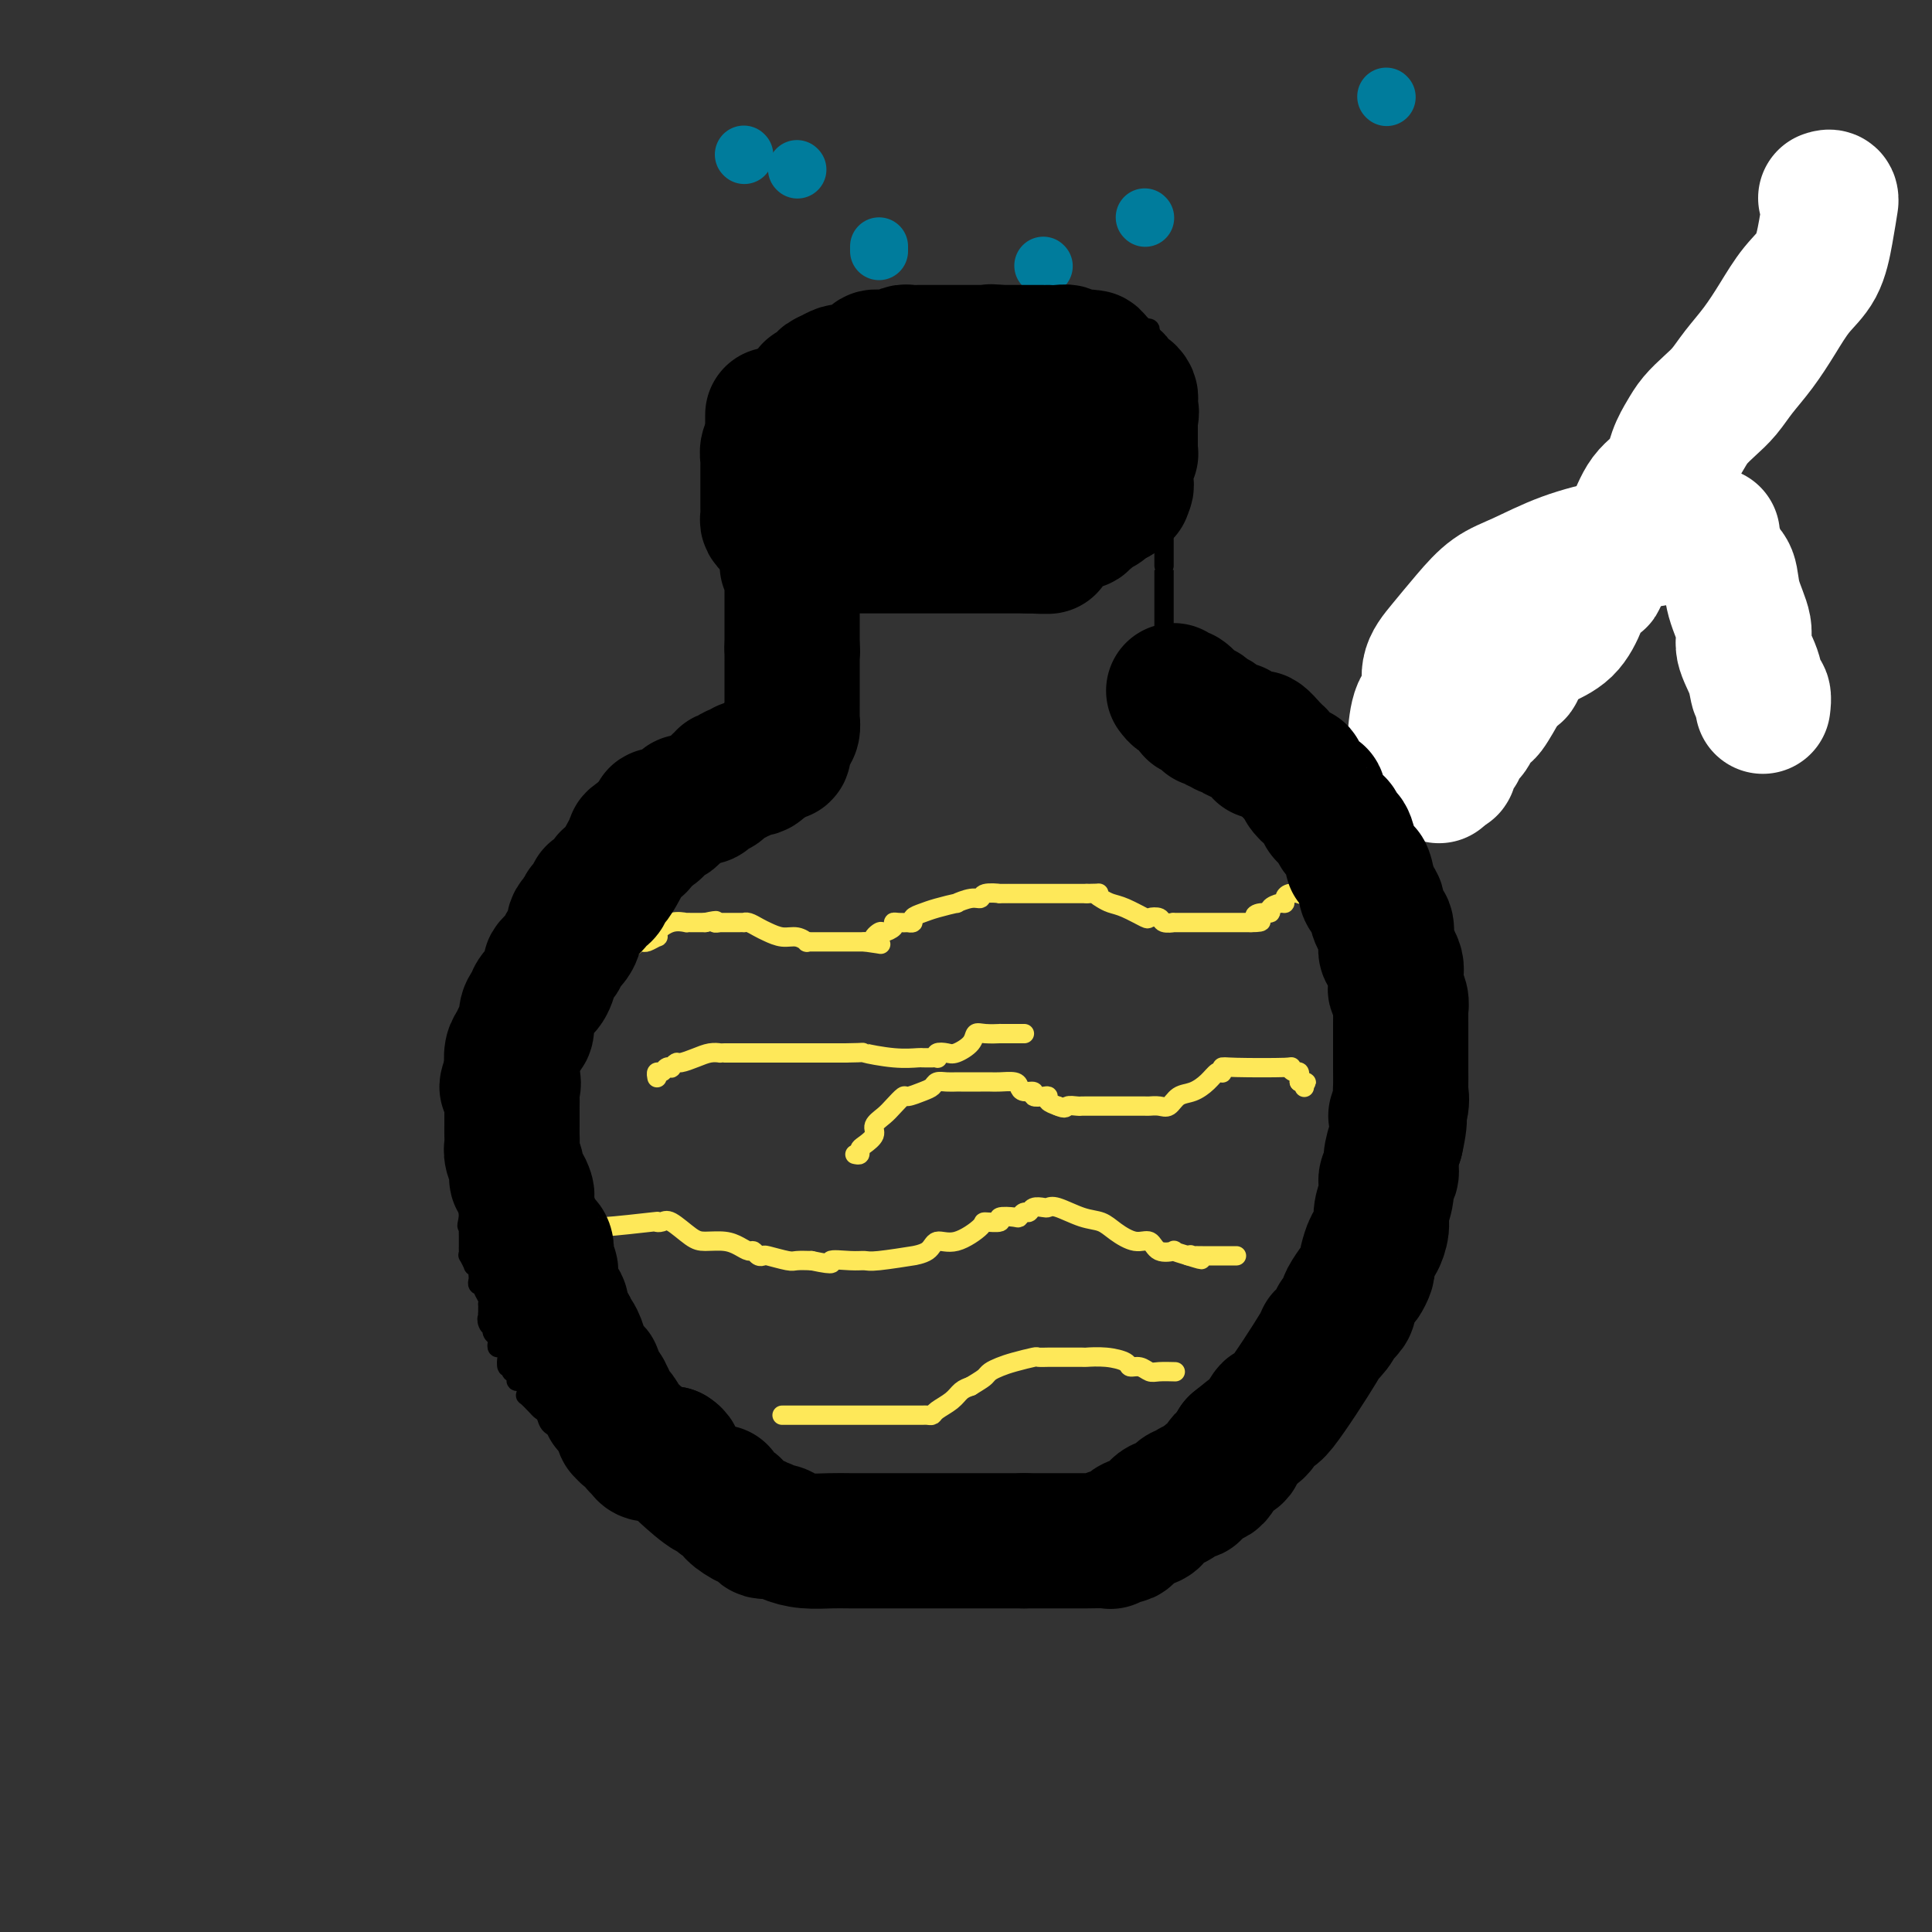 <svg viewBox='0 0 400 400' version='1.1' xmlns='http://www.w3.org/2000/svg' xmlns:xlink='http://www.w3.org/1999/xlink'><rect x="0" y="0" width="400" height="400" fill="#333333" stroke="none"/><g fill='none' stroke='#000000' stroke-width='4' stroke-linecap='round' stroke-linejoin='round'><path d='M155,105c0.423,-0.080 0.845,-0.161 1,0c0.155,0.161 0.041,0.563 0,1c-0.041,0.437 -0.011,0.908 0,1c0.011,0.092 0.003,-0.197 0,0c-0.003,0.197 -0.001,0.879 0,1c0.001,0.121 0.000,-0.317 0,0c-0.000,0.317 -0.000,1.391 0,2c0.000,0.609 0.000,0.755 0,1c-0.000,0.245 -0.000,0.591 0,1c0.000,0.409 0.000,0.883 0,1c-0.000,0.117 -0.000,-0.123 0,0c0.000,0.123 0.000,0.607 0,1c-0.000,0.393 -0.000,0.693 0,1c0.000,0.307 0.000,0.621 0,1c-0.000,0.379 -0.000,0.823 0,1c0.000,0.177 0.000,0.086 0,0c-0.000,-0.086 -0.000,-0.167 0,0c0.000,0.167 0.000,0.584 0,1'/><path d='M156,118c0.155,2.172 0.041,1.103 0,1c-0.041,-0.103 -0.011,0.760 0,1c0.011,0.240 0.003,-0.142 0,0c-0.003,0.142 -0.001,0.808 0,1c0.001,0.192 0.000,-0.089 0,0c-0.000,0.089 -0.000,0.548 0,1c0.000,0.452 0.000,0.896 0,1c-0.000,0.104 -0.000,-0.130 0,0c0.000,0.130 0.000,0.626 0,1c-0.000,0.374 -0.000,0.625 0,1c0.000,0.375 -0.000,0.874 0,1c0.000,0.126 0.000,-0.120 0,0c-0.000,0.120 -0.000,0.607 0,1c0.000,0.393 0.000,0.693 0,1c-0.000,0.307 -0.000,0.621 0,1c0.000,0.379 0.000,0.823 0,1c-0.000,0.177 -0.001,0.089 0,0c0.001,-0.089 0.004,-0.177 0,0c-0.004,0.177 -0.015,0.621 0,1c0.015,0.379 0.057,0.693 0,1c-0.057,0.307 -0.211,0.607 0,1c0.211,0.393 0.789,0.878 1,1c0.211,0.122 0.057,-0.121 0,0c-0.057,0.121 -0.016,0.606 0,1c0.016,0.394 0.008,0.697 0,1'/><path d='M157,136c0.155,2.757 0.041,0.651 0,0c-0.041,-0.651 -0.011,0.154 0,1c0.011,0.846 0.003,1.732 0,2c-0.003,0.268 -0.001,-0.082 0,0c0.001,0.082 0.000,0.597 0,1c-0.000,0.403 -0.000,0.696 0,1c0.000,0.304 0.000,0.620 0,1c-0.000,0.380 -0.000,0.822 0,1c0.000,0.178 0.000,0.090 0,0c-0.000,-0.090 -0.000,-0.183 0,0c0.000,0.183 0.000,0.641 0,1c-0.000,0.359 -0.000,0.617 0,1c0.000,0.383 0.000,0.890 0,1c-0.000,0.110 -0.000,-0.177 0,0c0.000,0.177 0.000,0.817 0,1c-0.000,0.183 -0.000,-0.092 0,0c0.000,0.092 0.000,0.552 0,1c-0.000,0.448 -0.000,0.883 0,1c0.000,0.117 0.000,-0.084 0,0c-0.000,0.084 -0.000,0.453 0,1c0.000,0.547 0.000,1.274 0,2'/><path d='M157,152c-0.000,2.428 -0.000,0.496 0,0c0.000,-0.496 0.000,0.442 0,1c-0.000,0.558 -0.000,0.736 0,1c0.000,0.264 0.000,0.613 0,1c-0.000,0.387 -0.000,0.812 0,1c0.000,0.188 0.001,0.141 0,0c-0.001,-0.141 -0.003,-0.374 0,0c0.003,0.374 0.011,1.357 0,2c-0.011,0.643 -0.041,0.947 0,1c0.041,0.053 0.155,-0.143 0,0c-0.155,0.143 -0.578,0.626 -1,1c-0.422,0.374 -0.845,0.639 -1,1c-0.155,0.361 -0.044,0.817 0,1c0.044,0.183 0.022,0.091 0,0'/><path d='M155,162c-0.537,1.729 -0.879,1.051 -1,1c-0.121,-0.051 -0.022,0.525 0,1c0.022,0.475 -0.033,0.848 0,1c0.033,0.152 0.153,0.083 0,0c-0.153,-0.083 -0.580,-0.181 -1,0c-0.420,0.181 -0.835,0.641 -1,1c-0.165,0.359 -0.082,0.618 0,1c0.082,0.382 0.162,0.887 0,1c-0.162,0.113 -0.565,-0.167 -1,0c-0.435,0.167 -0.900,0.780 -1,1c-0.100,0.220 0.166,0.048 0,0c-0.166,-0.048 -0.764,0.029 -1,0c-0.236,-0.029 -0.109,-0.162 0,0c0.109,0.162 0.201,0.621 0,1c-0.201,0.379 -0.695,0.679 -1,1c-0.305,0.321 -0.422,0.663 -1,1c-0.578,0.337 -1.617,0.668 -2,1c-0.383,0.332 -0.109,0.666 0,1c0.109,0.334 0.055,0.667 0,1'/><path d='M145,175c-1.935,1.962 -1.772,0.368 -2,0c-0.228,-0.368 -0.849,0.489 -1,1c-0.151,0.511 0.166,0.675 0,1c-0.166,0.325 -0.815,0.809 -1,1c-0.185,0.191 0.095,0.088 0,0c-0.095,-0.088 -0.564,-0.159 -1,0c-0.436,0.159 -0.837,0.550 -1,1c-0.163,0.450 -0.086,0.958 0,1c0.086,0.042 0.180,-0.382 0,0c-0.180,0.382 -0.636,1.569 -1,2c-0.364,0.431 -0.637,0.104 -1,0c-0.363,-0.104 -0.814,0.014 -1,0c-0.186,-0.014 -0.105,-0.161 0,0c0.105,0.161 0.236,0.631 0,1c-0.236,0.369 -0.837,0.638 -1,1c-0.163,0.362 0.114,0.819 0,1c-0.114,0.181 -0.619,0.087 -1,0c-0.381,-0.087 -0.638,-0.168 -1,0c-0.362,0.168 -0.828,0.585 -1,1c-0.172,0.415 -0.049,0.829 0,1c0.049,0.171 0.024,0.098 0,0c-0.024,-0.098 -0.048,-0.222 0,0c0.048,0.222 0.167,0.791 0,1c-0.167,0.209 -0.619,0.060 -1,0c-0.381,-0.060 -0.690,-0.030 -1,0'/><path d='M130,188c-2.544,2.173 -1.404,1.104 -1,1c0.404,-0.104 0.071,0.756 0,1c-0.071,0.244 0.121,-0.128 0,0c-0.121,0.128 -0.555,0.755 -1,1c-0.445,0.245 -0.903,0.107 -1,0c-0.097,-0.107 0.166,-0.182 0,0c-0.166,0.182 -0.762,0.622 -1,1c-0.238,0.378 -0.119,0.694 0,1c0.119,0.306 0.238,0.603 0,1c-0.238,0.397 -0.835,0.894 -1,1c-0.165,0.106 0.100,-0.177 0,0c-0.100,0.177 -0.567,0.816 -1,1c-0.433,0.184 -0.833,-0.087 -1,0c-0.167,0.087 -0.101,0.531 0,1c0.101,0.469 0.238,0.962 0,1c-0.238,0.038 -0.851,-0.379 -1,0c-0.149,0.379 0.168,1.555 0,2c-0.168,0.445 -0.820,0.161 -1,0c-0.180,-0.161 0.110,-0.197 0,0c-0.110,0.197 -0.622,0.627 -1,1c-0.378,0.373 -0.622,0.691 -1,1c-0.378,0.309 -0.891,0.610 -1,1c-0.109,0.390 0.187,0.867 0,1c-0.187,0.133 -0.858,-0.080 -1,0c-0.142,0.080 0.245,0.451 0,1c-0.245,0.549 -1.123,1.274 -2,2'/><path d='M115,207c-2.277,3.102 -0.471,1.357 0,1c0.471,-0.357 -0.395,0.673 -1,1c-0.605,0.327 -0.949,-0.048 -1,0c-0.051,0.048 0.193,0.520 0,1c-0.193,0.480 -0.821,0.969 -1,1c-0.179,0.031 0.092,-0.396 0,0c-0.092,0.396 -0.547,1.615 -1,2c-0.453,0.385 -0.905,-0.066 -1,0c-0.095,0.066 0.168,0.648 0,1c-0.168,0.352 -0.766,0.475 -1,1c-0.234,0.525 -0.105,1.451 0,2c0.105,0.549 0.186,0.721 0,1c-0.186,0.279 -0.639,0.667 -1,1c-0.361,0.333 -0.632,0.613 -1,1c-0.368,0.387 -0.835,0.881 -1,1c-0.165,0.119 -0.029,-0.137 0,0c0.029,0.137 -0.047,0.667 0,1c0.047,0.333 0.219,0.470 0,1c-0.219,0.530 -0.829,1.455 -1,2c-0.171,0.545 0.098,0.711 0,1c-0.098,0.289 -0.561,0.703 -1,1c-0.439,0.297 -0.852,0.478 -1,1c-0.148,0.522 -0.029,1.384 0,2c0.029,0.616 -0.031,0.988 0,1c0.031,0.012 0.152,-0.334 0,0c-0.152,0.334 -0.577,1.347 -1,2c-0.423,0.653 -0.845,0.945 -1,1c-0.155,0.055 -0.044,-0.127 0,0c0.044,0.127 0.022,0.564 0,1'/><path d='M101,235c-2.167,4.289 -0.584,1.012 0,0c0.584,-1.012 0.171,0.240 0,1c-0.171,0.760 -0.098,1.026 0,1c0.098,-0.026 0.222,-0.344 0,0c-0.222,0.344 -0.791,1.350 -1,2c-0.209,0.650 -0.060,0.943 0,1c0.060,0.057 0.031,-0.121 0,0c-0.031,0.121 -0.065,0.540 0,1c0.065,0.460 0.227,0.960 0,1c-0.227,0.040 -0.844,-0.378 -1,0c-0.156,0.378 0.151,1.554 0,2c-0.151,0.446 -0.758,0.162 -1,0c-0.242,-0.162 -0.117,-0.202 0,0c0.117,0.202 0.228,0.647 0,1c-0.228,0.353 -0.793,0.616 -1,1c-0.207,0.384 -0.055,0.891 0,1c0.055,0.109 0.015,-0.178 0,0c-0.015,0.178 -0.004,0.821 0,1c0.004,0.179 0.001,-0.107 0,0c-0.001,0.107 -0.000,0.606 0,1c0.000,0.394 0.000,0.683 0,1c-0.000,0.317 -0.000,0.662 0,1c0.000,0.338 0.000,0.669 0,1'/><path d='M97,252c-0.619,2.902 -0.166,1.656 0,1c0.166,-0.656 0.044,-0.723 0,0c-0.044,0.723 -0.012,2.237 0,3c0.012,0.763 0.002,0.777 0,1c-0.002,0.223 0.004,0.656 0,1c-0.004,0.344 -0.016,0.599 0,1c0.016,0.401 0.061,0.949 0,1c-0.061,0.051 -0.226,-0.393 0,0c0.226,0.393 0.845,1.625 1,2c0.155,0.375 -0.154,-0.107 0,0c0.154,0.107 0.772,0.803 1,1c0.228,0.197 0.065,-0.105 0,0c-0.065,0.105 -0.031,0.616 0,1c0.031,0.384 0.060,0.641 0,1c-0.060,0.359 -0.208,0.821 0,1c0.208,0.179 0.774,0.076 1,0c0.226,-0.076 0.113,-0.126 0,0c-0.113,0.126 -0.226,0.429 0,1c0.226,0.571 0.793,1.411 1,2c0.207,0.589 0.056,0.929 0,1c-0.056,0.071 -0.015,-0.125 0,0c0.015,0.125 0.004,0.572 0,1c-0.004,0.428 -0.001,0.837 0,1c0.001,0.163 0.001,0.082 0,0'/><path d='M101,272c0.635,3.277 0.222,1.469 0,1c-0.222,-0.469 -0.252,0.399 0,1c0.252,0.601 0.786,0.934 1,1c0.214,0.066 0.109,-0.136 0,0c-0.109,0.136 -0.223,0.610 0,1c0.223,0.390 0.781,0.696 1,1c0.219,0.304 0.097,0.605 0,1c-0.097,0.395 -0.171,0.884 0,1c0.171,0.116 0.585,-0.142 1,0c0.415,0.142 0.829,0.683 1,1c0.171,0.317 0.097,0.410 0,1c-0.097,0.590 -0.218,1.677 0,2c0.218,0.323 0.774,-0.120 1,0c0.226,0.120 0.121,0.802 0,1c-0.121,0.198 -0.257,-0.087 0,0c0.257,0.087 0.906,0.548 1,1c0.094,0.452 -0.367,0.896 0,1c0.367,0.104 1.561,-0.132 2,0c0.439,0.132 0.125,0.630 0,1c-0.125,0.370 -0.059,0.610 0,1c0.059,0.390 0.110,0.930 0,1c-0.110,0.070 -0.382,-0.328 0,0c0.382,0.328 1.417,1.384 2,2c0.583,0.616 0.715,0.794 1,1c0.285,0.206 0.724,0.440 1,1c0.276,0.560 0.389,1.446 1,2c0.611,0.554 1.721,0.777 2,1c0.279,0.223 -0.271,0.445 0,1c0.271,0.555 1.363,1.444 2,2c0.637,0.556 0.818,0.778 1,1'/><path d='M119,300c2.118,2.873 0.414,1.555 0,1c-0.414,-0.555 0.463,-0.347 1,0c0.537,0.347 0.732,0.833 1,1c0.268,0.167 0.607,0.016 1,0c0.393,-0.016 0.839,0.105 1,0c0.161,-0.105 0.036,-0.436 0,0c-0.036,0.436 0.018,1.637 0,2c-0.018,0.363 -0.107,-0.113 0,0c0.107,0.113 0.410,0.815 1,1c0.590,0.185 1.467,-0.146 2,0c0.533,0.146 0.721,0.770 1,1c0.279,0.230 0.648,0.065 1,0c0.352,-0.065 0.687,-0.032 1,0c0.313,0.032 0.606,0.061 1,0c0.394,-0.061 0.890,-0.214 1,0c0.110,0.214 -0.168,0.793 0,1c0.168,0.207 0.780,0.040 1,0c0.220,-0.040 0.048,0.046 0,0c-0.048,-0.046 0.029,-0.222 0,0c-0.029,0.222 -0.162,0.844 0,1c0.162,0.156 0.621,-0.154 1,0c0.379,0.154 0.679,0.773 1,1c0.321,0.227 0.663,0.061 1,0c0.337,-0.061 0.668,-0.017 1,0c0.332,0.017 0.666,0.009 1,0'/><path d='M137,309c2.966,1.612 1.379,1.143 1,1c-0.379,-0.143 0.448,0.038 1,0c0.552,-0.038 0.828,-0.297 1,0c0.172,0.297 0.240,1.150 1,2c0.760,0.850 2.210,1.695 3,2c0.790,0.305 0.918,0.068 1,0c0.082,-0.068 0.117,0.033 0,0c-0.117,-0.033 -0.385,-0.201 0,0c0.385,0.201 1.423,0.771 2,1c0.577,0.229 0.694,0.118 1,0c0.306,-0.118 0.803,-0.243 1,0c0.197,0.243 0.095,0.854 0,1c-0.095,0.146 -0.184,-0.172 0,0c0.184,0.172 0.640,0.834 1,1c0.360,0.166 0.622,-0.166 1,0c0.378,0.166 0.871,0.829 1,1c0.129,0.171 -0.105,-0.150 0,0c0.105,0.150 0.549,0.771 1,1c0.451,0.229 0.908,0.065 1,0c0.092,-0.065 -0.183,-0.031 0,0c0.183,0.031 0.823,0.060 1,0c0.177,-0.060 -0.110,-0.210 0,0c0.110,0.210 0.618,0.778 1,1c0.382,0.222 0.637,0.098 1,0c0.363,-0.098 0.832,-0.170 1,0c0.168,0.170 0.035,0.582 0,1c-0.035,0.418 0.029,0.843 0,1c-0.029,0.157 -0.151,0.045 0,0c0.151,-0.045 0.576,-0.022 1,0'/><path d='M159,322c3.646,2.238 1.761,1.332 1,1c-0.761,-0.332 -0.397,-0.089 0,0c0.397,0.089 0.828,0.026 1,0c0.172,-0.026 0.086,-0.013 0,0'/><path d='M240,97c0.030,-0.006 0.061,-0.012 0,0c-0.061,0.012 -0.212,0.040 0,0c0.212,-0.040 0.789,-0.150 1,0c0.211,0.150 0.057,0.560 0,1c-0.057,0.440 -0.015,0.909 0,1c0.015,0.091 0.004,-0.196 0,0c-0.004,0.196 -0.001,0.877 0,1c0.001,0.123 0.000,-0.311 0,0c-0.000,0.311 -0.000,1.365 0,2c0.000,0.635 0.000,0.849 0,1c-0.000,0.151 -0.000,0.239 0,0c0.000,-0.239 0.000,-0.806 0,0c-0.000,0.806 -0.000,2.986 0,4c0.000,1.014 0.000,0.861 0,1c-0.000,0.139 -0.000,0.569 0,1'/><path d='M241,109c0.155,2.266 0.041,1.931 0,2c-0.041,0.069 -0.011,0.542 0,1c0.011,0.458 0.003,0.901 0,1c-0.003,0.099 -0.001,-0.146 0,0c0.001,0.146 0.000,0.682 0,1c-0.000,0.318 -0.000,0.419 0,1c0.000,0.581 0.000,1.643 0,2c-0.000,0.357 -0.000,0.008 0,0c0.000,-0.008 0.000,0.326 0,1c-0.000,0.674 -0.000,1.687 0,2c0.000,0.313 0.000,-0.075 0,0c-0.000,0.075 -0.000,0.611 0,1c0.000,0.389 0.000,0.629 0,1c-0.000,0.371 -0.000,0.873 0,1c0.000,0.127 0.000,-0.122 0,0c-0.000,0.122 -0.000,0.613 0,1c0.000,0.387 0.000,0.668 0,1c-0.000,0.332 -0.000,0.715 0,1c0.000,0.285 0.000,0.472 0,1c-0.000,0.528 -0.000,1.398 0,2c0.000,0.602 0.000,0.935 0,1c-0.000,0.065 -0.000,-0.140 0,0c0.000,0.140 0.000,0.625 0,1c0.000,0.375 0.000,0.639 0,1c0.000,0.361 0.000,0.817 0,1c0.000,0.183 0.000,0.091 0,0'/><path d='M241,133c0.000,3.951 0.000,1.828 0,1c-0.000,-0.828 -0.000,-0.363 0,0c0.000,0.363 0.000,0.622 0,1c-0.000,0.378 -0.000,0.876 0,1c0.000,0.124 0.000,-0.125 0,0c-0.000,0.125 -0.001,0.623 0,1c0.001,0.377 0.004,0.634 0,1c-0.004,0.366 -0.016,0.840 0,1c0.016,0.160 0.060,0.004 0,0c-0.060,-0.004 -0.222,0.143 0,1c0.222,0.857 0.829,2.423 1,3c0.171,0.577 -0.094,0.165 0,0c0.094,-0.165 0.547,-0.082 1,0'/><path d='M243,143c0.310,1.725 0.086,1.037 0,1c-0.086,-0.037 -0.034,0.578 0,1c0.034,0.422 0.051,0.652 0,1c-0.051,0.348 -0.171,0.815 0,1c0.171,0.185 0.633,0.087 1,0c0.367,-0.087 0.638,-0.163 1,0c0.362,0.163 0.814,0.563 1,1c0.186,0.437 0.105,0.909 0,1c-0.105,0.091 -0.236,-0.200 0,0c0.236,0.200 0.837,0.891 1,1c0.163,0.109 -0.114,-0.364 0,0c0.114,0.364 0.618,1.566 1,2c0.382,0.434 0.641,0.101 1,0c0.359,-0.101 0.818,0.030 1,0c0.182,-0.030 0.086,-0.220 0,0c-0.086,0.220 -0.164,0.851 0,1c0.164,0.149 0.568,-0.184 1,0c0.432,0.184 0.890,0.887 1,1c0.110,0.113 -0.128,-0.362 0,0c0.128,0.362 0.622,1.561 1,2c0.378,0.439 0.640,0.118 1,0c0.360,-0.118 0.817,-0.034 1,0c0.183,0.034 0.091,0.017 0,0'/><path d='M255,156c2.096,1.962 1.335,0.368 1,0c-0.335,-0.368 -0.243,0.489 0,1c0.243,0.511 0.638,0.677 1,1c0.362,0.323 0.689,0.802 1,1c0.311,0.198 0.604,0.113 1,0c0.396,-0.113 0.894,-0.255 1,0c0.106,0.255 -0.180,0.907 0,1c0.180,0.093 0.825,-0.374 1,0c0.175,0.374 -0.122,1.589 0,2c0.122,0.411 0.661,0.016 1,0c0.339,-0.016 0.477,0.345 1,1c0.523,0.655 1.432,1.603 2,2c0.568,0.397 0.796,0.243 1,1c0.204,0.757 0.383,2.423 1,3c0.617,0.577 1.672,0.063 2,0c0.328,-0.063 -0.071,0.326 0,1c0.071,0.674 0.611,1.634 1,2c0.389,0.366 0.625,0.136 1,0c0.375,-0.136 0.888,-0.180 1,0c0.112,0.180 -0.176,0.584 0,1c0.176,0.416 0.817,0.843 1,1c0.183,0.157 -0.090,0.045 0,0c0.090,-0.045 0.545,-0.022 1,0'/><path d='M274,174c2.951,3.040 0.828,1.641 0,1c-0.828,-0.641 -0.363,-0.522 0,0c0.363,0.522 0.623,1.449 1,2c0.377,0.551 0.872,0.726 1,1c0.128,0.274 -0.109,0.648 0,1c0.109,0.352 0.564,0.682 1,1c0.436,0.318 0.853,0.623 1,1c0.147,0.377 0.026,0.827 0,1c-0.026,0.173 0.045,0.070 0,0c-0.045,-0.070 -0.206,-0.105 0,0c0.206,0.105 0.780,0.351 1,1c0.220,0.649 0.087,1.701 0,2c-0.087,0.299 -0.129,-0.154 0,0c0.129,0.154 0.429,0.916 1,2c0.571,1.084 1.414,2.488 2,3c0.586,0.512 0.914,0.130 1,1c0.086,0.870 -0.069,2.993 0,4c0.069,1.007 0.362,0.900 1,1c0.638,0.100 1.621,0.408 2,1c0.379,0.592 0.154,1.468 0,2c-0.154,0.532 -0.238,0.720 0,1c0.238,0.280 0.799,0.652 1,1c0.201,0.348 0.044,0.670 0,1c-0.044,0.330 0.027,0.666 0,1c-0.027,0.334 -0.150,0.667 0,1c0.150,0.333 0.575,0.667 1,1'/><path d='M288,205c2.393,5.207 1.377,2.723 1,2c-0.377,-0.723 -0.115,0.313 0,1c0.115,0.687 0.083,1.024 0,1c-0.083,-0.024 -0.219,-0.410 0,0c0.219,0.410 0.791,1.615 1,2c0.209,0.385 0.056,-0.049 0,0c-0.056,0.049 -0.015,0.581 0,1c0.015,0.419 0.004,0.725 0,1c-0.004,0.275 -0.001,0.518 0,1c0.001,0.482 0.000,1.204 0,2c-0.000,0.796 -0.000,1.666 0,2c0.000,0.334 0.000,0.131 0,0c-0.000,-0.131 -0.000,-0.191 0,0c0.000,0.191 0.000,0.632 0,1c-0.000,0.368 -0.000,0.661 0,1c0.000,0.339 0.000,0.722 0,1c-0.000,0.278 -0.000,0.452 0,1c0.000,0.548 0.000,1.471 0,2c-0.000,0.529 -0.000,0.663 0,1c0.000,0.337 0.000,0.878 0,1c-0.000,0.122 -0.000,-0.173 0,0c0.000,0.173 0.000,0.816 0,1c-0.000,0.184 -0.000,-0.090 0,0c0.000,0.090 0.000,0.545 0,1'/><path d='M290,228c0.309,3.741 0.083,1.594 0,1c-0.083,-0.594 -0.022,0.366 0,1c0.022,0.634 0.006,0.942 0,1c-0.006,0.058 -0.002,-0.135 0,0c0.002,0.135 0.000,0.600 0,1c-0.000,0.400 -0.000,0.737 0,1c0.000,0.263 0.000,0.451 0,1c-0.000,0.549 -0.000,1.457 0,2c0.000,0.543 0.001,0.719 0,1c-0.001,0.281 -0.004,0.667 0,1c0.004,0.333 0.015,0.614 0,1c-0.015,0.386 -0.057,0.877 0,1c0.057,0.123 0.211,-0.122 0,0c-0.211,0.122 -0.789,0.610 -1,1c-0.211,0.390 -0.057,0.682 0,1c0.057,0.318 0.016,0.663 0,1c-0.016,0.337 -0.008,0.668 0,1c0.008,0.332 0.017,0.666 0,1c-0.017,0.334 -0.061,0.668 0,1c0.061,0.332 0.227,0.663 0,1c-0.227,0.337 -0.845,0.682 -1,1c-0.155,0.318 0.155,0.610 0,1c-0.155,0.390 -0.773,0.878 -1,1c-0.227,0.122 -0.061,-0.122 0,0c0.061,0.122 0.016,0.610 0,1c-0.016,0.390 -0.005,0.683 0,1c0.005,0.317 0.002,0.659 0,1'/><path d='M287,253c-0.460,3.876 -0.109,1.067 0,0c0.109,-1.067 -0.023,-0.391 0,0c0.023,0.391 0.202,0.496 0,1c-0.202,0.504 -0.786,1.406 -1,2c-0.214,0.594 -0.057,0.880 0,1c0.057,0.120 0.015,0.075 0,0c-0.015,-0.075 -0.004,-0.178 0,0c0.004,0.178 0.001,0.639 0,1c-0.001,0.361 0.001,0.623 0,1c-0.001,0.377 -0.004,0.871 0,1c0.004,0.129 0.015,-0.105 0,0c-0.015,0.105 -0.056,0.549 0,1c0.056,0.451 0.211,0.908 0,1c-0.211,0.092 -0.786,-0.183 -1,0c-0.214,0.183 -0.065,0.822 0,1c0.065,0.178 0.046,-0.107 0,0c-0.046,0.107 -0.117,0.606 0,1c0.117,0.394 0.424,0.683 0,1c-0.424,0.317 -1.577,0.662 -2,1c-0.423,0.338 -0.114,0.668 0,1c0.114,0.332 0.033,0.666 0,1c-0.033,0.334 -0.016,0.667 0,1'/><path d='M283,269c-0.651,2.670 -0.280,1.345 0,1c0.280,-0.345 0.468,0.290 0,1c-0.468,0.710 -1.594,1.496 -2,2c-0.406,0.504 -0.094,0.727 0,1c0.094,0.273 -0.031,0.598 0,1c0.031,0.402 0.219,0.882 0,1c-0.219,0.118 -0.843,-0.127 -1,0c-0.157,0.127 0.155,0.626 0,1c-0.155,0.374 -0.777,0.621 -1,1c-0.223,0.379 -0.046,0.888 0,1c0.046,0.112 -0.040,-0.172 0,0c0.040,0.172 0.204,0.802 0,1c-0.204,0.198 -0.776,-0.034 -1,0c-0.224,0.034 -0.099,0.334 0,1c0.099,0.666 0.171,1.698 0,2c-0.171,0.302 -0.585,-0.126 -1,0c-0.415,0.126 -0.832,0.804 -1,1c-0.168,0.196 -0.086,-0.092 0,0c0.086,0.092 0.177,0.563 0,1c-0.177,0.437 -0.622,0.839 -1,1c-0.378,0.161 -0.689,0.080 -1,0'/><path d='M274,286c-1.323,2.870 -0.129,1.543 0,1c0.129,-0.543 -0.805,-0.304 -1,0c-0.195,0.304 0.350,0.673 0,1c-0.350,0.327 -1.596,0.613 -2,1c-0.404,0.387 0.035,0.874 0,1c-0.035,0.126 -0.545,-0.111 -1,0c-0.455,0.111 -0.857,0.569 -1,1c-0.143,0.431 -0.028,0.836 0,1c0.028,0.164 -0.030,0.086 0,0c0.030,-0.086 0.148,-0.182 0,0c-0.148,0.182 -0.562,0.641 -1,1c-0.438,0.359 -0.901,0.617 -1,1c-0.099,0.383 0.166,0.891 0,1c-0.166,0.109 -0.762,-0.181 -1,0c-0.238,0.181 -0.116,0.832 0,1c0.116,0.168 0.227,-0.148 0,0c-0.227,0.148 -0.793,0.761 -1,1c-0.207,0.239 -0.056,0.103 0,0c0.056,-0.103 0.016,-0.172 0,0c-0.016,0.172 -0.008,0.586 0,1'/><path d='M265,298c-1.795,2.039 -1.784,1.136 -2,1c-0.216,-0.136 -0.661,0.496 -1,1c-0.339,0.504 -0.574,0.880 -1,1c-0.426,0.120 -1.045,-0.017 -1,0c0.045,0.017 0.754,0.190 0,1c-0.754,0.810 -2.972,2.259 -4,3c-1.028,0.741 -0.867,0.773 -1,1c-0.133,0.227 -0.560,0.648 -1,1c-0.440,0.352 -0.892,0.634 -1,1c-0.108,0.366 0.130,0.816 0,1c-0.130,0.184 -0.626,0.101 -1,0c-0.374,-0.101 -0.625,-0.219 -1,0c-0.375,0.219 -0.874,0.777 -1,1c-0.126,0.223 0.121,0.111 0,0c-0.121,-0.111 -0.609,-0.222 -1,0c-0.391,0.222 -0.683,0.778 -1,1c-0.317,0.222 -0.658,0.111 -1,0'/><path d='M247,311c-2.735,2.234 -0.571,1.321 0,1c0.571,-0.321 -0.450,-0.048 -1,0c-0.550,0.048 -0.630,-0.127 -1,0c-0.370,0.127 -1.030,0.556 -2,1c-0.970,0.444 -2.250,0.902 -3,1c-0.750,0.098 -0.971,-0.166 -1,0c-0.029,0.166 0.135,0.762 0,1c-0.135,0.238 -0.567,0.119 -1,0'/><path d='M238,315c-1.626,0.614 -1.191,0.151 -1,0c0.191,-0.151 0.139,0.012 0,0c-0.139,-0.012 -0.365,-0.199 -1,0c-0.635,0.199 -1.681,0.785 -2,1c-0.319,0.215 0.087,0.058 0,0c-0.087,-0.058 -0.668,-0.015 -1,0c-0.332,0.015 -0.414,0.004 -1,0c-0.586,-0.004 -1.677,-0.002 -2,0c-0.323,0.002 0.120,0.005 0,0c-0.120,-0.005 -0.805,-0.016 -1,0c-0.195,0.016 0.098,0.061 0,0c-0.098,-0.061 -0.588,-0.228 -1,0c-0.412,0.228 -0.745,0.849 -1,1c-0.255,0.151 -0.432,-0.170 -1,0c-0.568,0.170 -1.527,0.830 -2,1c-0.473,0.170 -0.458,-0.150 -1,0c-0.542,0.150 -1.640,0.772 -2,1c-0.360,0.228 0.016,0.064 0,0c-0.016,-0.064 -0.426,-0.029 -1,0c-0.574,0.029 -1.312,0.050 -2,0c-0.688,-0.050 -1.327,-0.171 -2,0c-0.673,0.171 -1.381,0.634 -2,1c-0.619,0.366 -1.150,0.634 -2,1c-0.850,0.366 -2.021,0.830 -3,1c-0.979,0.170 -1.768,0.046 -2,0c-0.232,-0.046 0.091,-0.012 0,0c-0.091,0.012 -0.598,0.004 -1,0c-0.402,-0.004 -0.701,-0.002 -1,0'/><path d='M205,322c-5.266,1.084 -1.930,0.294 -1,0c0.930,-0.294 -0.546,-0.093 -1,0c-0.454,0.093 0.115,0.077 0,0c-0.115,-0.077 -0.915,-0.217 -2,0c-1.085,0.217 -2.456,0.790 -3,1c-0.544,0.210 -0.262,0.056 -1,0c-0.738,-0.056 -2.496,-0.015 -3,0c-0.504,0.015 0.245,0.004 0,0c-0.245,-0.004 -1.485,-0.001 -2,0c-0.515,0.001 -0.305,0.000 -1,0c-0.695,-0.000 -2.295,-0.000 -3,0c-0.705,0.000 -0.516,0.000 -1,0c-0.484,-0.000 -1.640,-0.000 -2,0c-0.360,0.000 0.076,0.000 0,0c-0.076,-0.000 -0.663,-0.000 -1,0c-0.337,0.000 -0.423,0.000 -1,0c-0.577,-0.000 -1.646,-0.000 -2,0c-0.354,0.000 0.008,0.000 0,0c-0.008,-0.000 -0.387,-0.000 -1,0c-0.613,0.000 -1.460,0.000 -2,0c-0.540,-0.000 -0.774,-0.000 -1,0c-0.226,0.000 -0.446,0.000 -1,0c-0.554,-0.000 -1.444,-0.000 -2,0c-0.556,0.000 -0.778,0.000 -1,0'/><path d='M173,323c-5.166,0.155 -2.082,0.041 -1,0c1.082,-0.041 0.161,-0.011 0,0c-0.161,0.011 0.438,0.003 0,0c-0.438,-0.003 -1.914,-0.001 -3,0c-1.086,0.001 -1.784,0.000 -2,0c-0.216,-0.000 0.048,-0.000 0,0c-0.048,0.000 -0.409,0.000 -1,0c-0.591,-0.000 -1.411,-0.000 -2,0c-0.589,0.000 -0.945,0.000 -1,0c-0.055,-0.000 0.191,-0.000 0,0c-0.191,0.000 -0.821,0.000 -1,0c-0.179,-0.000 0.092,-0.000 0,0c-0.092,0.000 -0.546,0.000 -1,0'/><path d='M161,323c-2.000,0.000 -1.000,0.000 0,0'/><path d='M156,104c-0.008,0.339 -0.016,0.678 0,1c0.016,0.322 0.056,0.626 0,1c-0.056,0.374 -0.207,0.818 0,1c0.207,0.182 0.773,0.100 1,0c0.227,-0.100 0.114,-0.220 0,0c-0.114,0.220 -0.229,0.781 0,1c0.229,0.219 0.801,0.096 1,0c0.199,-0.096 0.024,-0.165 0,0c-0.024,0.165 0.102,0.565 0,1c-0.102,0.435 -0.431,0.904 0,1c0.431,0.096 1.622,-0.181 2,0c0.378,0.181 -0.057,0.819 0,1c0.057,0.181 0.606,-0.095 1,0c0.394,0.095 0.631,0.560 1,1c0.369,0.440 0.869,0.854 1,1c0.131,0.146 -0.106,0.025 0,0c0.106,-0.025 0.554,0.046 1,0c0.446,-0.046 0.889,-0.209 1,0c0.111,0.209 -0.110,0.792 0,1c0.110,0.208 0.552,0.042 1,0c0.448,-0.042 0.904,0.040 1,0c0.096,-0.040 -0.166,-0.203 0,0c0.166,0.203 0.762,0.772 1,1c0.238,0.228 0.119,0.114 0,0'/><path d='M168,115c2.056,1.944 1.195,1.306 1,1c-0.195,-0.306 0.275,-0.278 1,0c0.725,0.278 1.704,0.807 2,1c0.296,0.193 -0.089,0.052 0,0c0.089,-0.052 0.654,-0.014 1,0c0.346,0.014 0.473,0.004 1,0c0.527,-0.004 1.455,-0.001 2,0c0.545,0.001 0.708,-0.001 1,0c0.292,0.001 0.715,0.003 1,0c0.285,-0.003 0.432,-0.011 1,0c0.568,0.011 1.555,0.041 2,0c0.445,-0.041 0.347,-0.154 1,0c0.653,0.154 2.055,0.576 3,1c0.945,0.424 1.432,0.849 2,1c0.568,0.151 1.217,0.026 2,0c0.783,-0.026 1.700,0.046 2,0c0.300,-0.046 -0.018,-0.208 0,0c0.018,0.208 0.373,0.788 1,1c0.627,0.212 1.525,0.057 2,0c0.475,-0.057 0.526,-0.015 1,0c0.474,0.015 1.371,0.004 2,0c0.629,-0.004 0.991,-0.001 1,0c0.009,0.001 -0.334,0.000 0,0c0.334,-0.000 1.346,-0.000 2,0c0.654,0.000 0.949,0.000 1,0c0.051,-0.000 -0.144,-0.000 0,0c0.144,0.000 0.626,0.000 1,0c0.374,-0.000 0.639,-0.000 1,0c0.361,0.000 0.817,0.000 1,0c0.183,-0.000 0.091,-0.000 0,0'/><path d='M204,120c5.691,0.839 1.919,0.436 1,0c-0.919,-0.436 1.014,-0.905 2,-1c0.986,-0.095 1.024,0.185 1,0c-0.024,-0.185 -0.108,-0.834 0,-1c0.108,-0.166 0.410,0.153 1,0c0.590,-0.153 1.468,-0.777 2,-1c0.532,-0.223 0.720,-0.045 1,0c0.280,0.045 0.654,-0.044 1,0c0.346,0.044 0.663,0.219 1,0c0.337,-0.219 0.692,-0.833 2,-1c1.308,-0.167 3.569,0.114 5,0c1.431,-0.114 2.032,-0.623 3,-1c0.968,-0.377 2.305,-0.622 3,-1c0.695,-0.378 0.749,-0.889 1,-1c0.251,-0.111 0.698,0.177 1,0c0.302,-0.177 0.457,-0.821 1,-1c0.543,-0.179 1.473,0.106 2,0c0.527,-0.106 0.652,-0.603 1,-1c0.348,-0.397 0.918,-0.694 1,-1c0.082,-0.306 -0.324,-0.621 0,-1c0.324,-0.379 1.378,-0.823 2,-1c0.622,-0.177 0.811,-0.089 1,0'/><path d='M237,108c5.267,-2.035 1.933,-1.124 1,-1c-0.933,0.124 0.535,-0.541 1,-1c0.465,-0.459 -0.072,-0.712 0,-1c0.072,-0.288 0.751,-0.612 1,-1c0.249,-0.388 0.066,-0.839 0,-1c-0.066,-0.161 -0.014,-0.032 0,0c0.014,0.032 -0.010,-0.034 0,0c0.010,0.034 0.055,0.168 0,0c-0.055,-0.168 -0.211,-0.637 0,-1c0.211,-0.363 0.787,-0.619 1,-1c0.213,-0.381 0.061,-0.886 0,-1c-0.061,-0.114 -0.030,0.163 0,0c0.030,-0.163 0.061,-0.765 0,-1c-0.061,-0.235 -0.212,-0.104 0,0c0.212,0.104 0.788,0.182 1,0c0.212,-0.182 0.061,-0.623 0,-1c-0.061,-0.377 -0.030,-0.688 0,-1'/><path d='M242,97c0.774,-1.653 0.207,-0.284 0,0c-0.207,0.284 -0.056,-0.515 0,-1c0.056,-0.485 0.015,-0.655 0,-1c-0.015,-0.345 -0.004,-0.866 0,-1c0.004,-0.134 0.001,0.118 0,0c-0.001,-0.118 -0.000,-0.606 0,-1c0.000,-0.394 0.000,-0.693 0,-1c-0.000,-0.307 -0.000,-0.621 0,-1c0.000,-0.379 0.000,-0.822 0,-1c-0.000,-0.178 -0.000,-0.090 0,0c0.000,0.090 0.000,0.183 0,0c-0.000,-0.183 -0.000,-0.640 0,-1c0.000,-0.360 0.000,-0.621 0,-1c-0.000,-0.379 -0.000,-0.875 0,-1c0.000,-0.125 0.000,0.121 0,0c-0.000,-0.121 -0.000,-0.610 0,-1c0.000,-0.390 0.000,-0.682 0,-1c-0.000,-0.318 -0.000,-0.663 0,-1c0.000,-0.337 0.000,-0.666 0,-1c-0.000,-0.334 -0.000,-0.671 0,-1c0.000,-0.329 0.000,-0.649 0,-1c-0.000,-0.351 -0.000,-0.734 0,-1c0.000,-0.266 0.000,-0.414 0,-1c0.000,-0.586 0.000,-1.610 0,-2c0.000,-0.390 0.000,-0.146 0,0c0.000,0.146 0.000,0.193 0,0c0.000,-0.193 -0.000,-0.627 0,-1c0.000,-0.373 0.000,-0.687 0,-1'/><path d='M242,75c-0.243,-3.647 -0.850,-1.765 -1,-1c-0.150,0.765 0.156,0.411 0,0c-0.156,-0.411 -0.773,-0.880 -1,-1c-0.227,-0.120 -0.064,0.107 0,0c0.064,-0.107 0.027,-0.550 0,-1c-0.027,-0.450 -0.046,-0.908 0,-1c0.046,-0.092 0.157,0.182 0,0c-0.157,-0.182 -0.582,-0.819 -1,-1c-0.418,-0.181 -0.829,0.095 -1,0c-0.171,-0.095 -0.101,-0.561 0,-1c0.101,-0.439 0.235,-0.852 0,-1c-0.235,-0.148 -0.838,-0.029 -1,0c-0.162,0.029 0.116,-0.030 0,0c-0.116,0.030 -0.626,0.149 -1,0c-0.374,-0.149 -0.611,-0.565 -1,-1c-0.389,-0.435 -0.930,-0.887 -1,-1c-0.070,-0.113 0.332,0.113 0,0c-0.332,-0.113 -1.399,-0.566 -2,-1c-0.601,-0.434 -0.737,-0.848 -1,-1c-0.263,-0.152 -0.653,-0.041 -1,0c-0.347,0.041 -0.652,0.011 -1,0c-0.348,-0.011 -0.738,-0.003 -1,0c-0.262,0.003 -0.396,0.001 -1,0c-0.604,-0.001 -1.677,-0.000 -2,0c-0.323,0.000 0.105,0.000 0,0c-0.105,-0.000 -0.744,-0.000 -1,0c-0.256,0.000 -0.128,0.000 0,0'/><path d='M224,64c-1.191,-0.001 -0.670,-0.004 -1,0c-0.330,0.004 -1.512,0.015 -2,0c-0.488,-0.015 -0.281,-0.057 0,0c0.281,0.057 0.637,0.211 0,0c-0.637,-0.211 -2.268,-0.789 -3,-1c-0.732,-0.211 -0.565,-0.057 -1,0c-0.435,0.057 -1.473,0.015 -2,0c-0.527,-0.015 -0.544,-0.004 -1,0c-0.456,0.004 -1.352,0.001 -2,0c-0.648,-0.001 -1.047,-0.000 -1,0c0.047,0.000 0.542,0.000 0,0c-0.542,-0.000 -2.121,-0.000 -3,0c-0.879,0.000 -1.060,0.000 -1,0c0.060,-0.000 0.360,-0.000 0,0c-0.360,0.000 -1.380,0.000 -2,0c-0.620,-0.000 -0.838,-0.000 -1,0c-0.162,0.000 -0.267,0.000 -1,0c-0.733,-0.000 -2.095,-0.000 -3,0c-0.905,0.000 -1.352,0.000 -2,0c-0.648,-0.000 -1.497,-0.000 -2,0c-0.503,0.000 -0.660,0.000 -1,0c-0.340,-0.000 -0.865,-0.000 -1,0c-0.135,0.000 0.119,0.000 0,0c-0.119,-0.000 -0.610,-0.001 -1,0c-0.390,0.001 -0.678,0.004 -1,0c-0.322,-0.004 -0.677,-0.015 -1,0c-0.323,0.015 -0.612,0.056 -1,0c-0.388,-0.056 -0.874,-0.207 -1,0c-0.126,0.207 0.107,0.774 0,1c-0.107,0.226 -0.553,0.113 -1,0'/><path d='M188,64c-5.683,0.000 -1.890,0.000 -1,0c0.890,-0.000 -1.124,-0.001 -2,0c-0.876,0.001 -0.616,0.004 -1,0c-0.384,-0.004 -1.413,-0.016 -2,0c-0.587,0.016 -0.731,0.061 -1,0c-0.269,-0.061 -0.664,-0.227 -1,0c-0.336,0.227 -0.615,0.848 -1,1c-0.385,0.152 -0.877,-0.166 -1,0c-0.123,0.166 0.123,0.815 0,1c-0.123,0.185 -0.615,-0.094 -1,0c-0.385,0.094 -0.663,0.561 -1,1c-0.337,0.439 -0.733,0.849 -1,1c-0.267,0.151 -0.404,0.043 -1,0c-0.596,-0.043 -1.652,-0.022 -2,0c-0.348,0.022 0.013,0.043 0,0c-0.013,-0.043 -0.400,-0.151 -1,0c-0.600,0.151 -1.414,0.562 -2,1c-0.586,0.438 -0.945,0.902 -1,1c-0.055,0.098 0.192,-0.171 0,0c-0.192,0.171 -0.825,0.781 -1,1c-0.175,0.219 0.108,0.048 0,0c-0.108,-0.048 -0.607,0.026 -1,0c-0.393,-0.026 -0.679,-0.151 -1,0c-0.321,0.151 -0.677,0.579 -1,1c-0.323,0.421 -0.612,0.834 -1,1c-0.388,0.166 -0.874,0.083 -1,0c-0.126,-0.083 0.107,-0.167 0,0c-0.107,0.167 -0.553,0.583 -1,1'/><path d='M161,74c-4.338,1.554 -1.683,0.440 -1,0c0.683,-0.440 -0.606,-0.206 -1,0c-0.394,0.206 0.106,0.383 0,1c-0.106,0.617 -0.817,1.676 -1,2c-0.183,0.324 0.162,-0.085 0,0c-0.162,0.085 -0.832,0.664 -1,1c-0.168,0.336 0.165,0.429 0,1c-0.165,0.571 -0.829,1.620 -1,2c-0.171,0.380 0.150,0.091 0,0c-0.150,-0.091 -0.771,0.017 -1,0c-0.229,-0.017 -0.065,-0.160 0,0c0.065,0.160 0.031,0.621 0,1c-0.031,0.379 -0.061,0.675 0,1c0.061,0.325 0.212,0.679 0,1c-0.212,0.321 -0.788,0.608 -1,1c-0.212,0.392 -0.061,0.889 0,1c0.061,0.111 0.030,-0.163 0,0c-0.030,0.163 -0.061,0.765 0,1c0.061,0.235 0.212,0.104 0,0c-0.212,-0.104 -0.788,-0.182 -1,0c-0.212,0.182 -0.061,0.623 0,1c0.061,0.377 0.030,0.688 0,1'/><path d='M153,89c-1.238,2.539 -0.332,1.387 0,1c0.332,-0.387 0.089,-0.009 0,0c-0.089,0.009 -0.024,-0.353 0,0c0.024,0.353 0.006,1.419 0,2c-0.006,0.581 -0.002,0.676 0,1c0.002,0.324 0.000,0.878 0,1c-0.000,0.122 -0.000,-0.189 0,0c0.000,0.189 0.000,0.878 0,1c-0.000,0.122 -0.000,-0.322 0,0c0.000,0.322 0.000,1.411 0,2c-0.000,0.589 -0.000,0.679 0,1c0.000,0.321 0.000,0.874 0,1c-0.000,0.126 -0.001,-0.173 0,0c0.001,0.173 0.003,0.820 0,1c-0.003,0.180 -0.011,-0.106 0,0c0.011,0.106 0.041,0.606 0,1c-0.041,0.394 -0.155,0.684 0,1c0.155,0.316 0.577,0.658 1,1'/><path d='M154,103c0.167,2.155 0.086,0.543 0,0c-0.086,-0.543 -0.177,-0.016 0,1c0.177,1.016 0.622,2.521 1,3c0.378,0.479 0.689,-0.067 1,0c0.311,0.067 0.622,0.749 1,1c0.378,0.251 0.822,0.072 1,0c0.178,-0.072 0.089,-0.036 0,0'/></g>
<g fill='none' stroke='#FEE859' stroke-width='4' stroke-linecap='round' stroke-linejoin='round'><path d='M126,196c0.447,-0.000 0.893,-0.000 1,0c0.107,0.000 -0.126,0.001 0,0c0.126,-0.001 0.612,-0.004 1,0c0.388,0.004 0.677,0.015 1,0c0.323,-0.015 0.678,-0.057 1,0c0.322,0.057 0.610,0.212 1,0c0.390,-0.212 0.882,-0.793 1,-1c0.118,-0.207 -0.140,-0.041 0,0c0.140,0.041 0.676,-0.043 1,0c0.324,0.043 0.435,0.214 1,0c0.565,-0.214 1.585,-0.814 2,-1c0.415,-0.186 0.226,0.041 0,0c-0.226,-0.041 -0.490,-0.351 0,-1c0.490,-0.649 1.732,-1.638 3,-2c1.268,-0.362 2.560,-0.097 3,0c0.440,0.097 0.026,0.026 0,0c-0.026,-0.026 0.336,-0.007 1,0c0.664,0.007 1.632,0.002 2,0c0.368,-0.002 0.138,-0.001 0,0c-0.138,0.001 -0.182,0.000 0,0c0.182,-0.000 0.591,-0.000 1,0'/><path d='M146,191c3.479,-0.774 2.175,-0.207 2,0c-0.175,0.207 0.779,0.056 1,0c0.221,-0.056 -0.291,-0.015 0,0c0.291,0.015 1.384,0.004 2,0c0.616,-0.004 0.756,-0.002 1,0c0.244,0.002 0.593,0.004 1,0c0.407,-0.004 0.871,-0.012 1,0c0.129,0.012 -0.076,0.046 0,0c0.076,-0.046 0.432,-0.171 1,0c0.568,0.171 1.347,0.638 2,1c0.653,0.362 1.179,0.619 2,1c0.821,0.381 1.937,0.887 3,1c1.063,0.113 2.072,-0.166 3,0c0.928,0.166 1.776,0.776 2,1c0.224,0.224 -0.177,0.060 0,0c0.177,-0.060 0.933,-0.016 1,0c0.067,0.016 -0.556,0.004 0,0c0.556,-0.004 2.292,-0.001 3,0c0.708,0.001 0.389,0.000 1,0c0.611,-0.000 2.154,-0.000 3,0c0.846,0.000 0.997,0.000 1,0c0.003,-0.000 -0.140,-0.000 0,0c0.140,0.000 0.563,0.000 1,0c0.437,-0.000 0.887,-0.000 1,0c0.113,0.000 -0.111,0.000 0,0c0.111,-0.000 0.555,-0.000 1,0'/><path d='M179,195c5.505,0.743 2.767,0.602 2,0c-0.767,-0.602 0.437,-1.664 1,-2c0.563,-0.336 0.484,0.054 1,0c0.516,-0.054 1.626,-0.550 2,-1c0.374,-0.450 0.013,-0.852 0,-1c-0.013,-0.148 0.321,-0.043 1,0c0.679,0.043 1.704,0.022 2,0c0.296,-0.022 -0.138,-0.047 0,0c0.138,0.047 0.848,0.166 1,0c0.152,-0.166 -0.253,-0.618 0,-1c0.253,-0.382 1.163,-0.695 2,-1c0.837,-0.305 1.601,-0.603 3,-1c1.399,-0.397 3.433,-0.895 4,-1c0.567,-0.105 -0.333,0.182 0,0c0.333,-0.182 1.900,-0.833 3,-1c1.100,-0.167 1.735,0.152 2,0c0.265,-0.152 0.160,-0.773 1,-1c0.840,-0.227 2.623,-0.061 3,0c0.377,0.061 -0.653,0.016 0,0c0.653,-0.016 2.988,-0.004 4,0c1.012,0.004 0.701,0.001 1,0c0.299,-0.001 1.207,-0.000 2,0c0.793,0.000 1.469,0.000 2,0c0.531,-0.000 0.915,-0.000 2,0c1.085,0.000 2.869,0.000 4,0c1.131,-0.000 1.609,-0.000 2,0c0.391,0.000 0.696,0.000 1,0'/><path d='M225,185c3.665,-0.046 2.327,-0.163 2,0c-0.327,0.163 0.355,0.604 1,1c0.645,0.396 1.252,0.746 2,1c0.748,0.254 1.638,0.412 3,1c1.362,0.588 3.196,1.608 4,2c0.804,0.392 0.576,0.158 1,0c0.424,-0.158 1.498,-0.238 2,0c0.502,0.238 0.432,0.796 1,1c0.568,0.204 1.774,0.055 2,0c0.226,-0.055 -0.529,-0.015 0,0c0.529,0.015 2.342,0.004 3,0c0.658,-0.004 0.161,-0.001 1,0c0.839,0.001 3.012,0.000 4,0c0.988,-0.000 0.789,-0.000 1,0c0.211,0.000 0.830,0.000 1,0c0.170,-0.000 -0.109,-0.000 0,0c0.109,0.000 0.607,0.000 1,0c0.393,-0.000 0.683,-0.000 1,0c0.317,0.000 0.662,0.000 1,0c0.338,-0.000 0.668,-0.000 1,0c0.332,0.000 0.666,0.000 1,0c0.334,-0.000 0.667,-0.000 1,0'/><path d='M259,191c3.604,-0.008 1.613,-0.528 1,-1c-0.613,-0.472 0.151,-0.896 1,-1c0.849,-0.104 1.782,0.113 2,0c0.218,-0.113 -0.280,-0.556 0,-1c0.280,-0.444 1.336,-0.890 2,-1c0.664,-0.110 0.935,0.115 1,0c0.065,-0.115 -0.074,-0.571 0,-1c0.074,-0.429 0.363,-0.833 1,-1c0.637,-0.167 1.624,-0.098 2,0c0.376,0.098 0.143,0.223 0,0c-0.143,-0.223 -0.196,-0.795 0,-1c0.196,-0.205 0.640,-0.045 1,0c0.360,0.045 0.635,-0.026 1,0c0.365,0.026 0.818,0.150 1,0c0.182,-0.150 0.091,-0.575 0,-1'/><path d='M272,183c2.255,-1.254 1.393,-0.389 1,0c-0.393,0.389 -0.315,0.300 0,0c0.315,-0.300 0.868,-0.812 1,-1c0.132,-0.188 -0.157,-0.050 0,0c0.157,0.050 0.759,0.014 1,0c0.241,-0.014 0.120,-0.007 0,0'/><path d='M177,239c0.436,0.096 0.872,0.191 1,0c0.128,-0.191 -0.051,-0.670 0,-1c0.051,-0.330 0.331,-0.511 1,-1c0.669,-0.489 1.728,-1.288 2,-2c0.272,-0.712 -0.241,-1.339 0,-2c0.241,-0.661 1.237,-1.357 2,-2c0.763,-0.643 1.294,-1.233 2,-2c0.706,-0.767 1.589,-1.712 2,-2c0.411,-0.288 0.350,0.080 1,0c0.650,-0.080 2.009,-0.610 3,-1c0.991,-0.390 1.613,-0.640 2,-1c0.387,-0.360 0.541,-0.828 1,-1c0.459,-0.172 1.225,-0.046 2,0c0.775,0.046 1.559,0.012 2,0c0.441,-0.012 0.540,-0.003 1,0c0.460,0.003 1.283,0.000 2,0c0.717,-0.000 1.330,0.003 2,0c0.670,-0.003 1.396,-0.011 2,0c0.604,0.011 1.084,0.040 2,0c0.916,-0.040 2.268,-0.151 3,0c0.732,0.151 0.844,0.562 1,1c0.156,0.438 0.358,0.901 1,1c0.642,0.099 1.726,-0.167 2,0c0.274,0.167 -0.261,0.766 0,1c0.261,0.234 1.317,0.104 2,0c0.683,-0.104 0.991,-0.182 1,0c0.009,0.182 -0.283,0.623 0,1c0.283,0.377 1.142,0.688 2,1'/><path d='M219,229c1.738,0.774 1.584,0.207 2,0c0.416,-0.207 1.402,-0.056 2,0c0.598,0.056 0.809,0.015 1,0c0.191,-0.015 0.364,-0.004 1,0c0.636,0.004 1.737,0.001 2,0c0.263,-0.001 -0.311,-0.000 0,0c0.311,0.000 1.505,0.000 2,0c0.495,-0.000 0.289,0.000 1,0c0.711,-0.000 2.340,-0.001 3,0c0.660,0.001 0.351,0.002 1,0c0.649,-0.002 2.256,-0.007 3,0c0.744,0.007 0.625,0.028 1,0c0.375,-0.028 1.245,-0.104 2,0c0.755,0.104 1.396,0.388 2,0c0.604,-0.388 1.171,-1.449 2,-2c0.829,-0.551 1.921,-0.591 3,-1c1.079,-0.409 2.145,-1.185 3,-2c0.855,-0.815 1.498,-1.668 2,-2c0.502,-0.332 0.861,-0.141 1,0c0.139,0.141 0.057,0.233 0,0c-0.057,-0.233 -0.089,-0.790 0,-1c0.089,-0.210 0.301,-0.072 3,0c2.699,0.072 7.886,0.077 10,0c2.114,-0.077 1.154,-0.237 1,0c-0.154,0.237 0.497,0.872 1,1c0.503,0.128 0.858,-0.249 1,0c0.142,0.249 0.071,1.125 0,2'/><path d='M269,224c2.238,0.405 1.333,-0.083 1,0c-0.333,0.083 -0.095,0.738 0,1c0.095,0.262 0.048,0.131 0,0'/><path d='M116,262c0.455,-0.331 0.911,-0.662 1,-1c0.089,-0.338 -0.187,-0.683 0,-1c0.187,-0.317 0.837,-0.605 1,-1c0.163,-0.395 -0.160,-0.898 0,-1c0.160,-0.102 0.803,0.198 1,0c0.197,-0.198 -0.052,-0.894 0,-1c0.052,-0.106 0.404,0.379 1,0c0.596,-0.379 1.436,-1.622 2,-2c0.564,-0.378 0.850,0.109 1,0c0.150,-0.109 0.162,-0.813 0,-1c-0.162,-0.187 -0.498,0.143 2,0c2.498,-0.143 7.831,-0.760 10,-1c2.169,-0.240 1.174,-0.103 1,0c-0.174,0.103 0.474,0.170 1,0c0.526,-0.170 0.931,-0.579 2,0c1.069,0.579 2.801,2.145 4,3c1.199,0.855 1.865,0.999 3,1c1.135,0.001 2.738,-0.140 4,0c1.262,0.140 2.184,0.559 3,1c0.816,0.441 1.525,0.902 2,1c0.475,0.098 0.715,-0.166 1,0c0.285,0.166 0.614,0.762 1,1c0.386,0.238 0.830,0.116 1,0c0.170,-0.116 0.066,-0.227 1,0c0.934,0.227 2.905,0.792 4,1c1.095,0.208 1.313,0.059 2,0c0.687,-0.059 1.844,-0.030 3,0'/><path d='M168,261c5.812,1.236 3.844,0.327 4,0c0.156,-0.327 2.438,-0.073 4,0c1.562,0.073 2.404,-0.034 3,0c0.596,0.034 0.945,0.211 3,0c2.055,-0.211 5.814,-0.810 7,-1c1.186,-0.190 -0.203,0.030 0,0c0.203,-0.030 1.999,-0.310 3,-1c1.001,-0.690 1.209,-1.792 2,-2c0.791,-0.208 2.167,0.476 4,0c1.833,-0.476 4.123,-2.114 5,-3c0.877,-0.886 0.339,-1.021 1,-1c0.661,0.021 2.520,0.198 3,0c0.480,-0.198 -0.418,-0.770 0,-1c0.418,-0.230 2.152,-0.118 3,0c0.848,0.118 0.808,0.242 1,0c0.192,-0.242 0.615,-0.849 1,-1c0.385,-0.151 0.734,0.154 1,0c0.266,-0.154 0.451,-0.766 1,-1c0.549,-0.234 1.463,-0.088 2,0c0.537,0.088 0.698,0.120 1,0c0.302,-0.120 0.745,-0.392 2,0c1.255,0.392 3.324,1.448 5,2c1.676,0.552 2.961,0.600 4,1c1.039,0.400 1.831,1.151 3,2c1.169,0.849 2.714,1.796 4,2c1.286,0.204 2.314,-0.335 3,0c0.686,0.335 1.029,1.543 2,2c0.971,0.457 2.569,0.161 3,0c0.431,-0.161 -0.305,-0.189 0,0c0.305,0.189 1.653,0.594 3,1'/><path d='M246,260c4.863,1.547 2.020,0.415 1,0c-1.020,-0.415 -0.218,-0.111 0,0c0.218,0.111 -0.148,0.030 0,0c0.148,-0.030 0.810,-0.008 2,0c1.190,0.008 2.906,0.002 4,0c1.094,-0.002 1.564,-0.001 2,0c0.436,0.001 0.839,0.000 1,0c0.161,-0.000 0.081,-0.000 0,0'/><path d='M136,223c0.025,0.121 0.049,0.242 0,0c-0.049,-0.242 -0.172,-0.849 0,-1c0.172,-0.151 0.638,0.152 1,0c0.362,-0.152 0.620,-0.758 1,-1c0.380,-0.242 0.881,-0.120 1,0c0.119,0.120 -0.145,0.239 0,0c0.145,-0.239 0.698,-0.834 1,-1c0.302,-0.166 0.353,0.099 1,0c0.647,-0.099 1.888,-0.562 3,-1c1.112,-0.438 2.093,-0.849 3,-1c0.907,-0.151 1.738,-0.040 2,0c0.262,0.040 -0.047,0.011 0,0c0.047,-0.011 0.450,-0.003 1,0c0.550,0.003 1.247,0.001 2,0c0.753,-0.001 1.561,-0.000 2,0c0.439,0.000 0.509,0.000 1,0c0.491,-0.000 1.402,-0.000 2,0c0.598,0.000 0.884,0.000 1,0c0.116,-0.000 0.063,-0.000 0,0c-0.063,0.000 -0.136,0.000 0,0c0.136,-0.000 0.481,-0.000 1,0c0.519,0.000 1.211,0.000 2,0c0.789,-0.000 1.674,-0.000 3,0c1.326,0.000 3.093,0.000 5,0c1.907,-0.000 3.953,-0.000 6,0'/><path d='M175,218c4.951,-0.061 3.330,-0.212 4,0c0.670,0.212 3.632,0.789 6,1c2.368,0.211 4.141,0.056 5,0c0.859,-0.056 0.805,-0.014 1,0c0.195,0.014 0.639,0.000 1,0c0.361,-0.000 0.639,0.014 1,0c0.361,-0.014 0.805,-0.055 1,0c0.195,0.055 0.140,0.205 0,0c-0.140,-0.205 -0.364,-0.766 0,-1c0.364,-0.234 1.317,-0.140 2,0c0.683,0.140 1.095,0.325 2,0c0.905,-0.325 2.303,-1.159 3,-2c0.697,-0.841 0.695,-1.690 1,-2c0.305,-0.310 0.918,-0.083 2,0c1.082,0.083 2.633,0.022 3,0c0.367,-0.022 -0.452,-0.006 0,0c0.452,0.006 2.174,0.002 3,0c0.826,-0.002 0.758,-0.000 1,0c0.242,0.000 0.796,0.000 1,0c0.204,-0.000 0.058,-0.000 0,0c-0.058,0.000 -0.029,0.000 0,0'/><path d='M162,293c-0.073,-0.000 -0.146,-0.000 0,0c0.146,0.000 0.511,0.000 1,0c0.489,-0.000 1.102,-0.000 2,0c0.898,0.000 2.082,0.000 3,0c0.918,-0.000 1.571,-0.000 2,0c0.429,0.000 0.635,0.000 1,0c0.365,-0.000 0.888,-0.000 1,0c0.112,0.000 -0.189,0.000 0,0c0.189,-0.000 0.867,-0.000 2,0c1.133,0.000 2.719,0.000 4,0c1.281,-0.000 2.255,-0.000 3,0c0.745,0.000 1.260,0.000 2,0c0.740,-0.000 1.705,-0.000 2,0c0.295,0.000 -0.080,0.000 0,0c0.080,-0.000 0.617,-0.000 1,0c0.383,0.000 0.613,0.000 1,0c0.387,-0.000 0.930,-0.000 1,0c0.070,0.000 -0.331,0.001 0,0c0.331,-0.001 1.396,-0.002 2,0c0.604,0.002 0.746,0.009 1,0c0.254,-0.009 0.620,-0.033 1,0c0.380,0.033 0.773,0.125 1,0c0.227,-0.125 0.288,-0.466 1,-1c0.712,-0.534 2.076,-1.259 3,-2c0.924,-0.741 1.407,-1.497 2,-2c0.593,-0.503 1.297,-0.751 2,-1'/><path d='M201,287c2.190,-1.334 2.664,-1.668 3,-2c0.336,-0.332 0.533,-0.663 1,-1c0.467,-0.337 1.204,-0.679 2,-1c0.796,-0.321 1.652,-0.622 3,-1c1.348,-0.378 3.189,-0.833 4,-1c0.811,-0.167 0.593,-0.044 1,0c0.407,0.044 1.441,0.011 2,0c0.559,-0.011 0.644,-0.000 2,0c1.356,0.000 3.984,-0.010 5,0c1.016,0.010 0.422,0.040 1,0c0.578,-0.040 2.329,-0.151 4,0c1.671,0.151 3.261,0.562 4,1c0.739,0.438 0.626,0.902 1,1c0.374,0.098 1.236,-0.170 2,0c0.764,0.170 1.432,0.777 2,1c0.568,0.223 1.038,0.060 2,0c0.962,-0.060 2.418,-0.017 3,0c0.582,0.017 0.291,0.009 0,0'/></g>
<g fill='none' stroke='#007C9C' stroke-width='12' stroke-linecap='round' stroke-linejoin='round'><path d='M290,162c0.000,0.000 0.100,0.100 0.1,0.1'/><path d='M317,132c0.000,0.000 0.100,0.100 0.1,0.1'/><path d='M325,117c0.000,0.000 0.100,0.100 0.1,0.1'/><path d='M346,95c0.000,0.000 0.100,0.100 0.1,0.1'/><path d='M363,68c0.000,0.000 0.100,0.100 0.1,0.1'/><path d='M202,88c0.000,0.000 0.100,0.100 0.1,0.1'/><path d='M216,55c0.000,0.000 0.100,0.100 0.1,0.1'/><path d='M237,45c0.000,0.000 0.100,0.100 0.1,0.1'/><path d='M287,20c0.000,0.000 0.100,0.100 0.1,0.1'/><path d='M187,77c0.000,0.000 0.100,0.100 0.1,0.1'/><path d='M182,52c0.000,-0.417 0.000,-0.833 0,-1c0.000,-0.167 0.000,-0.083 0,0'/><path d='M165,35c0.000,0.000 0.100,0.100 0.1,0.1'/><path d='M154,32c0.000,0.000 0.100,0.100 0.1,0.1'/></g>
<g fill='none' stroke='#FFFFFF' stroke-width='28' stroke-linecap='round' stroke-linejoin='round'><path d='M378,41c0.428,-0.149 0.857,-0.298 1,0c0.143,0.298 0.002,1.043 0,1c-0.002,-0.043 0.135,-0.873 0,0c-0.135,0.873 -0.541,3.450 -1,6c-0.459,2.550 -0.969,5.073 -2,7c-1.031,1.927 -2.583,3.257 -4,5c-1.417,1.743 -2.700,3.898 -4,6c-1.300,2.102 -2.617,4.152 -4,6c-1.383,1.848 -2.832,3.495 -4,5c-1.168,1.505 -2.057,2.869 -3,4c-0.943,1.131 -1.942,2.028 -3,3c-1.058,0.972 -2.177,2.018 -3,3c-0.823,0.982 -1.350,1.901 -2,3c-0.650,1.099 -1.422,2.380 -2,4c-0.578,1.620 -0.961,3.579 -2,5c-1.039,1.421 -2.732,2.303 -4,4c-1.268,1.697 -2.109,4.208 -3,6c-0.891,1.792 -1.831,2.866 -3,4c-1.169,1.134 -2.568,2.329 -3,3c-0.432,0.671 0.103,0.817 0,1c-0.103,0.183 -0.844,0.401 -1,1c-0.156,0.599 0.273,1.577 0,2c-0.273,0.423 -1.246,0.290 -2,1c-0.754,0.710 -1.287,2.264 -2,4c-0.713,1.736 -1.605,3.653 -3,5c-1.395,1.347 -3.291,2.124 -5,3c-1.709,0.876 -3.229,1.851 -4,3c-0.771,1.149 -0.792,2.471 -1,3c-0.208,0.529 -0.604,0.264 -1,0'/><path d='M313,139c-1.913,1.579 -1.196,1.025 -1,1c0.196,-0.025 -0.130,0.479 -1,2c-0.870,1.521 -2.285,4.058 -3,5c-0.715,0.942 -0.732,0.291 -1,0c-0.268,-0.291 -0.789,-0.220 -1,0c-0.211,0.220 -0.112,0.588 0,1c0.112,0.412 0.236,0.867 0,1c-0.236,0.133 -0.833,-0.056 -1,0c-0.167,0.056 0.095,0.357 0,1c-0.095,0.643 -0.546,1.629 -1,2c-0.454,0.371 -0.910,0.128 -1,0c-0.090,-0.128 0.186,-0.139 0,0c-0.186,0.139 -0.833,0.430 -1,1c-0.167,0.570 0.148,1.419 0,2c-0.148,0.581 -0.758,0.894 -1,1c-0.242,0.106 -0.117,0.004 0,0c0.117,-0.004 0.225,0.090 0,0c-0.225,-0.090 -0.782,-0.364 -1,0c-0.218,0.364 -0.097,1.367 0,2c0.097,0.633 0.171,0.895 0,1c-0.171,0.105 -0.585,0.052 -1,0'/><path d='M299,159c-2.137,3.094 -0.481,0.829 0,0c0.481,-0.829 -0.214,-0.222 -1,0c-0.786,0.222 -1.663,0.059 -2,0c-0.337,-0.059 -0.132,-0.014 0,0c0.132,0.014 0.193,-0.003 0,0c-0.193,0.003 -0.640,0.025 -1,0c-0.360,-0.025 -0.632,-0.096 -1,0c-0.368,0.096 -0.831,0.360 -1,0c-0.169,-0.360 -0.044,-1.343 0,-2c0.044,-0.657 0.006,-0.989 0,-1c-0.006,-0.011 0.021,0.297 0,0c-0.021,-0.297 -0.089,-1.200 0,-3c0.089,-1.800 0.336,-4.497 1,-6c0.664,-1.503 1.744,-1.813 2,-3c0.256,-1.187 -0.312,-3.250 0,-5c0.312,-1.750 1.503,-3.185 3,-5c1.497,-1.815 3.301,-4.008 5,-6c1.699,-1.992 3.293,-3.781 5,-5c1.707,-1.219 3.526,-1.868 6,-3c2.474,-1.132 5.601,-2.747 9,-4c3.399,-1.253 7.069,-2.145 11,-3c3.931,-0.855 8.123,-1.673 11,-2c2.877,-0.327 4.438,-0.164 6,0'/><path d='M352,111c4.522,-0.701 1.826,0.046 1,0c-0.826,-0.046 0.217,-0.886 1,0c0.783,0.886 1.304,3.499 2,5c0.696,1.501 1.566,1.892 2,3c0.434,1.108 0.431,2.935 1,5c0.569,2.065 1.711,4.369 2,6c0.289,1.631 -0.277,2.588 0,4c0.277,1.412 1.395,3.279 2,5c0.605,1.721 0.698,3.296 1,4c0.302,0.704 0.812,0.536 1,1c0.188,0.464 0.054,1.561 0,2c-0.054,0.439 -0.027,0.219 0,0'/></g>
<g fill='none' stroke='#000000' stroke-width='28' stroke-linecap='round' stroke-linejoin='round'><path d='M160,86c0.000,-0.120 0.000,-0.239 0,0c0.000,0.239 0.000,0.837 0,1c0.000,0.163 0.000,-0.110 0,0c0.000,0.110 0.000,0.603 0,1c0.000,0.397 0.000,0.699 0,1'/><path d='M160,89c0.004,0.721 0.015,1.024 0,1c-0.015,-0.024 -0.057,-0.376 0,0c0.057,0.376 0.211,1.481 0,2c-0.211,0.519 -0.789,0.453 -1,1c-0.211,0.547 -0.057,1.706 0,2c0.057,0.294 0.015,-0.276 0,0c-0.015,0.276 -0.004,1.397 0,2c0.004,0.603 0.001,0.688 0,1c-0.001,0.312 -0.000,0.849 0,1c0.000,0.151 0.000,-0.086 0,0c-0.000,0.086 -0.001,0.495 0,1c0.001,0.505 0.003,1.105 0,2c-0.003,0.895 -0.012,2.084 0,3c0.012,0.916 0.046,1.559 0,2c-0.046,0.441 -0.171,0.678 0,1c0.171,0.322 0.639,0.727 1,1c0.361,0.273 0.617,0.412 1,1c0.383,0.588 0.894,1.625 1,2c0.106,0.375 -0.193,0.086 0,0c0.193,-0.086 0.878,0.029 1,0c0.122,-0.029 -0.318,-0.204 0,0c0.318,0.204 1.393,0.786 2,1c0.607,0.214 0.745,0.061 1,0c0.255,-0.061 0.628,-0.031 1,0'/><path d='M167,113c1.300,0.774 0.549,0.207 1,0c0.451,-0.207 2.105,-0.056 3,0c0.895,0.056 1.033,0.015 1,0c-0.033,-0.015 -0.235,-0.004 1,0c1.235,0.004 3.909,0.001 5,0c1.091,-0.001 0.600,-0.000 1,0c0.400,0.000 1.692,0.000 3,0c1.308,-0.000 2.630,-0.000 3,0c0.370,0.000 -0.214,0.000 0,0c0.214,-0.000 1.226,-0.000 2,0c0.774,0.000 1.309,0.000 2,0c0.691,-0.000 1.536,-0.000 2,0c0.464,0.000 0.546,0.000 1,0c0.454,-0.000 1.281,-0.000 2,0c0.719,0.000 1.329,0.000 2,0c0.671,-0.000 1.402,-0.000 2,0c0.598,0.000 1.064,0.000 2,0c0.936,-0.000 2.342,-0.000 3,0c0.658,0.000 0.568,0.000 1,0c0.432,-0.000 1.387,-0.000 2,0c0.613,0.000 0.884,0.000 1,0c0.116,-0.000 0.077,-0.000 0,0c-0.077,0.000 -0.194,0.000 0,0c0.194,-0.000 0.697,-0.000 1,0c0.303,0.000 0.406,-0.000 1,0c0.594,0.000 1.678,-0.000 2,0c0.322,0.000 -0.120,-0.000 0,0c0.120,0.000 0.802,-0.000 1,0c0.198,0.000 -0.086,0.000 0,0c0.086,0.000 0.543,0.000 1,0'/><path d='M213,113c7.356,0.060 2.745,0.209 1,0c-1.745,-0.209 -0.626,-0.778 0,-1c0.626,-0.222 0.758,-0.098 1,0c0.242,0.098 0.593,0.171 1,0c0.407,-0.171 0.869,-0.584 1,-1c0.131,-0.416 -0.070,-0.833 0,-1c0.070,-0.167 0.410,-0.083 1,0c0.590,0.083 1.429,0.166 2,0c0.571,-0.166 0.874,-0.581 1,-1c0.126,-0.419 0.076,-0.843 0,-1c-0.076,-0.157 -0.179,-0.046 0,0c0.179,0.046 0.639,0.027 1,0c0.361,-0.027 0.621,-0.063 1,0c0.379,0.063 0.875,0.223 1,0c0.125,-0.223 -0.121,-0.829 0,-1c0.121,-0.171 0.611,0.094 1,0c0.389,-0.094 0.679,-0.546 1,-1c0.321,-0.454 0.673,-0.910 1,-1c0.327,-0.090 0.627,0.186 1,0c0.373,-0.186 0.817,-0.834 1,-1c0.183,-0.166 0.104,0.152 0,0c-0.104,-0.152 -0.234,-0.773 0,-1c0.234,-0.227 0.832,-0.061 1,0c0.168,0.061 -0.095,0.017 0,0c0.095,-0.017 0.547,-0.009 1,0'/><path d='M231,103c2.950,-1.730 1.326,-1.055 1,-1c-0.326,0.055 0.645,-0.510 1,-1c0.355,-0.490 0.095,-0.906 0,-1c-0.095,-0.094 -0.026,0.133 0,0c0.026,-0.133 0.007,-0.627 0,-1c-0.007,-0.373 -0.003,-0.624 0,-1c0.003,-0.376 0.005,-0.875 0,-1c-0.005,-0.125 -0.015,0.125 0,0c0.015,-0.125 0.057,-0.625 0,-1c-0.057,-0.375 -0.211,-0.625 0,-1c0.211,-0.375 0.789,-0.874 1,-1c0.211,-0.126 0.057,0.120 0,0c-0.057,-0.120 -0.015,-0.607 0,-1c0.015,-0.393 0.004,-0.693 0,-1c-0.004,-0.307 -0.001,-0.621 0,-1c0.001,-0.379 0.000,-0.822 0,-1c-0.000,-0.178 -0.000,-0.090 0,0c0.000,0.090 0.000,0.182 0,0c-0.000,-0.182 -0.000,-0.636 0,-1c0.000,-0.364 0.000,-0.636 0,-1c-0.000,-0.364 -0.000,-0.818 0,-1c0.000,-0.182 0.000,-0.091 0,0'/><path d='M234,87c0.464,-2.713 0.124,-1.497 0,-1c-0.124,0.497 -0.034,0.274 0,0c0.034,-0.274 0.010,-0.598 0,-1c-0.010,-0.402 -0.005,-0.882 0,-1c0.005,-0.118 0.011,0.126 0,0c-0.011,-0.126 -0.039,-0.621 0,-1c0.039,-0.379 0.146,-0.641 0,-1c-0.146,-0.359 -0.546,-0.816 -1,-1c-0.454,-0.184 -0.962,-0.095 -1,0c-0.038,0.095 0.396,0.197 0,0c-0.396,-0.197 -1.621,-0.694 -2,-1c-0.379,-0.306 0.087,-0.420 0,-1c-0.087,-0.580 -0.728,-1.625 -1,-2c-0.272,-0.375 -0.176,-0.080 0,0c0.176,0.080 0.432,-0.055 0,0c-0.432,0.055 -1.552,0.302 -2,0c-0.448,-0.302 -0.224,-1.151 0,-2'/><path d='M227,75c-1.251,-1.873 -0.878,-0.554 -1,0c-0.122,0.554 -0.739,0.344 -1,0c-0.261,-0.344 -0.165,-0.823 0,-1c0.165,-0.177 0.400,-0.051 0,0c-0.400,0.051 -1.433,0.028 -2,0c-0.567,-0.028 -0.667,-0.060 -1,0c-0.333,0.060 -0.897,0.212 -1,0c-0.103,-0.212 0.257,-0.789 0,-1c-0.257,-0.211 -1.129,-0.057 -2,0c-0.871,0.057 -1.740,0.015 -2,0c-0.260,-0.015 0.090,-0.004 0,0c-0.090,0.004 -0.620,0.001 -1,0c-0.380,-0.001 -0.609,-0.000 -1,0c-0.391,0.000 -0.945,0.000 -1,0c-0.055,-0.000 0.388,-0.000 0,0c-0.388,0.000 -1.608,0.000 -2,0c-0.392,-0.000 0.045,-0.000 0,0c-0.045,0.000 -0.573,0.000 -1,0c-0.427,-0.000 -0.754,-0.000 -1,0c-0.246,0.000 -0.412,0.000 -1,0c-0.588,-0.000 -1.596,-0.000 -2,0c-0.404,0.000 -0.202,0.000 0,0'/><path d='M207,73c-3.251,-0.309 -1.377,-0.083 -1,0c0.377,0.083 -0.743,0.022 -1,0c-0.257,-0.022 0.348,-0.006 -1,0c-1.348,0.006 -4.648,0.002 -6,0c-1.352,-0.002 -0.756,-0.000 -1,0c-0.244,0.000 -1.327,0.000 -2,0c-0.673,-0.000 -0.936,-0.000 -1,0c-0.064,0.000 0.071,0.000 0,0c-0.071,-0.000 -0.348,-0.000 -1,0c-0.652,0.000 -1.681,0.000 -2,0c-0.319,-0.000 0.070,-0.001 0,0c-0.070,0.001 -0.601,0.004 -1,0c-0.399,-0.004 -0.666,-0.015 -1,0c-0.334,0.015 -0.736,0.057 -1,0c-0.264,-0.057 -0.390,-0.212 -1,0c-0.610,0.212 -1.704,0.792 -2,1c-0.296,0.208 0.205,0.045 0,0c-0.205,-0.045 -1.115,0.027 -2,0c-0.885,-0.027 -1.744,-0.152 -2,0c-0.256,0.152 0.091,0.580 0,1c-0.091,0.420 -0.619,0.830 -1,1c-0.381,0.170 -0.613,0.098 -1,0c-0.387,-0.098 -0.929,-0.223 -1,0c-0.071,0.223 0.329,0.795 0,1c-0.329,0.205 -1.387,0.045 -2,0c-0.613,-0.045 -0.780,0.026 -1,0c-0.220,-0.026 -0.491,-0.150 -1,0c-0.509,0.150 -1.254,0.575 -2,1'/><path d='M172,78c-2.499,0.955 -0.745,0.843 0,1c0.745,0.157 0.483,0.585 0,1c-0.483,0.415 -1.187,0.819 -2,1c-0.813,0.181 -1.734,0.139 -2,0c-0.266,-0.139 0.125,-0.374 0,0c-0.125,0.374 -0.766,1.359 -1,2c-0.234,0.641 -0.063,0.940 0,1c0.063,0.060 0.017,-0.118 0,0c-0.017,0.118 -0.004,0.531 0,1c0.004,0.469 0.000,0.994 0,2c-0.000,1.006 0.003,2.493 0,3c-0.003,0.507 -0.011,0.033 0,0c0.011,-0.033 0.042,0.376 0,1c-0.042,0.624 -0.156,1.462 0,2c0.156,0.538 0.583,0.775 1,1c0.417,0.225 0.823,0.439 2,1c1.177,0.561 3.124,1.471 5,2c1.876,0.529 3.683,0.678 5,1c1.317,0.322 2.146,0.818 3,1c0.854,0.182 1.734,0.049 2,0c0.266,-0.049 -0.082,-0.013 0,0c0.082,0.013 0.595,0.003 1,0c0.405,-0.003 0.702,0.001 1,0c0.298,-0.001 0.598,-0.008 1,0c0.402,0.008 0.905,0.031 1,0c0.095,-0.031 -0.218,-0.116 0,0c0.218,0.116 0.966,0.433 2,0c1.034,-0.433 2.355,-1.617 3,-2c0.645,-0.383 0.613,0.033 1,0c0.387,-0.033 1.194,-0.517 2,-1'/><path d='M197,96c2.295,-0.420 1.032,0.029 1,0c-0.032,-0.029 1.167,-0.536 2,-1c0.833,-0.464 1.299,-0.885 2,-1c0.701,-0.115 1.637,0.074 2,0c0.363,-0.074 0.154,-0.412 1,-1c0.846,-0.588 2.749,-1.425 4,-2c1.251,-0.575 1.852,-0.886 2,-1c0.148,-0.114 -0.156,-0.031 0,0c0.156,0.031 0.773,0.008 1,0c0.227,-0.008 0.065,-0.002 0,0c-0.065,0.002 -0.032,0.001 0,0'/><path d='M163,117c0.423,-0.092 0.845,-0.184 1,0c0.155,0.184 0.041,0.645 0,1c-0.041,0.355 -0.011,0.606 0,1c0.011,0.394 0.003,0.932 0,1c-0.003,0.068 -0.001,-0.333 0,0c0.001,0.333 0.000,1.400 0,2c-0.000,0.600 -0.000,0.735 0,1c0.000,0.265 0.000,0.662 0,1c-0.000,0.338 -0.000,0.619 0,1c0.000,0.381 0.000,0.863 0,1c-0.000,0.137 -0.000,-0.069 0,0c0.000,0.069 0.000,0.414 0,1c-0.000,0.586 -0.000,1.414 0,2c0.000,0.586 0.000,0.932 0,1c-0.000,0.068 -0.000,-0.140 0,0c0.000,0.140 0.000,0.629 0,1c-0.000,0.371 -0.000,0.625 0,1c0.000,0.375 0.000,0.870 0,1c-0.000,0.130 -0.000,-0.106 0,0c0.000,0.106 0.000,0.553 0,1'/><path d='M164,134c0.155,2.496 0.041,0.234 0,0c-0.041,-0.234 -0.011,1.558 0,2c0.011,0.442 0.003,-0.468 0,0c-0.003,0.468 -0.001,2.314 0,3c0.001,0.686 0.000,0.212 0,0c-0.000,-0.212 -0.000,-0.163 0,0c0.000,0.163 0.000,0.439 0,1c-0.000,0.561 -0.000,1.407 0,2c0.000,0.593 -0.000,0.932 0,1c0.000,0.068 0.000,-0.135 0,0c-0.000,0.135 -0.000,0.608 0,1c0.000,0.392 0.000,0.701 0,1c-0.000,0.299 -0.000,0.586 0,1c0.000,0.414 0.001,0.955 0,1c-0.001,0.045 -0.004,-0.405 0,0c0.004,0.405 0.015,1.664 0,2c-0.015,0.336 -0.056,-0.252 0,0c0.056,0.252 0.207,1.342 0,2c-0.207,0.658 -0.774,0.883 -1,1c-0.226,0.117 -0.111,0.126 0,0c0.111,-0.126 0.219,-0.389 0,0c-0.219,0.389 -0.765,1.428 -1,2c-0.235,0.572 -0.158,0.675 0,1c0.158,0.325 0.396,0.872 0,1c-0.396,0.128 -1.426,-0.161 -2,0c-0.574,0.161 -0.693,0.774 -1,1c-0.307,0.226 -0.802,0.065 -1,0c-0.198,-0.065 -0.099,-0.032 0,0'/><path d='M158,157c-0.875,1.405 -0.062,0.916 0,1c0.062,0.084 -0.629,0.740 -1,1c-0.371,0.260 -0.424,0.122 -1,0c-0.576,-0.122 -1.675,-0.230 -2,0c-0.325,0.230 0.125,0.798 0,1c-0.125,0.202 -0.826,0.039 -1,0c-0.174,-0.039 0.179,0.046 0,0c-0.179,-0.046 -0.889,-0.223 -1,0c-0.111,0.223 0.379,0.847 0,1c-0.379,0.153 -1.625,-0.167 -2,0c-0.375,0.167 0.121,0.819 0,1c-0.121,0.181 -0.860,-0.109 -1,0c-0.140,0.109 0.319,0.617 0,1c-0.319,0.383 -1.418,0.643 -2,1c-0.582,0.357 -0.649,0.813 -1,1c-0.351,0.187 -0.987,0.105 -1,0c-0.013,-0.105 0.596,-0.234 0,0c-0.596,0.234 -2.399,0.832 -3,1c-0.601,0.168 -0.002,-0.095 0,0c0.002,0.095 -0.594,0.548 -1,1c-0.406,0.452 -0.620,0.904 -1,1c-0.380,0.096 -0.924,-0.164 -1,0c-0.076,0.164 0.316,0.752 0,1c-0.316,0.248 -1.342,0.158 -2,0c-0.658,-0.158 -0.950,-0.382 -1,0c-0.050,0.382 0.140,1.372 0,2c-0.140,0.628 -0.612,0.894 -1,1c-0.388,0.106 -0.694,0.053 -1,0'/><path d='M134,172c-4.166,2.681 -2.580,1.885 -2,2c0.580,0.115 0.154,1.143 0,1c-0.154,-0.143 -0.035,-1.455 -1,0c-0.965,1.455 -3.013,5.679 -4,7c-0.987,1.321 -0.914,-0.259 -1,0c-0.086,0.259 -0.333,2.359 -1,3c-0.667,0.641 -1.756,-0.176 -2,0c-0.244,0.176 0.356,1.345 0,2c-0.356,0.655 -1.668,0.795 -2,1c-0.332,0.205 0.314,0.473 0,1c-0.314,0.527 -1.590,1.311 -2,2c-0.410,0.689 0.045,1.284 0,2c-0.045,0.716 -0.590,1.554 -1,2c-0.410,0.446 -0.684,0.499 -1,1c-0.316,0.501 -0.675,1.450 -1,2c-0.325,0.550 -0.616,0.699 -1,1c-0.384,0.301 -0.862,0.752 -1,1c-0.138,0.248 0.064,0.292 0,1c-0.064,0.708 -0.395,2.081 -1,3c-0.605,0.919 -1.486,1.383 -2,2c-0.514,0.617 -0.662,1.387 -1,2c-0.338,0.613 -0.865,1.069 -1,2c-0.135,0.931 0.121,2.337 0,3c-0.121,0.663 -0.621,0.584 -1,1c-0.379,0.416 -0.638,1.328 -1,2c-0.362,0.672 -0.828,1.104 -1,2c-0.172,0.896 -0.049,2.256 0,3c0.049,0.744 0.025,0.872 0,1'/><path d='M106,222c-2.011,5.137 -0.539,2.479 0,2c0.539,-0.479 0.144,1.223 0,2c-0.144,0.777 -0.039,0.631 0,1c0.039,0.369 0.011,1.254 0,2c-0.011,0.746 -0.004,1.354 0,2c0.004,0.646 0.005,1.331 0,2c-0.005,0.669 -0.016,1.321 0,2c0.016,0.679 0.060,1.385 0,2c-0.060,0.615 -0.222,1.139 0,2c0.222,0.861 0.830,2.061 1,3c0.170,0.939 -0.098,1.619 0,2c0.098,0.381 0.561,0.463 1,1c0.439,0.537 0.854,1.529 1,2c0.146,0.471 0.024,0.421 0,1c-0.024,0.579 0.049,1.787 0,2c-0.049,0.213 -0.221,-0.571 0,0c0.221,0.571 0.833,2.495 1,3c0.167,0.505 -0.113,-0.409 0,0c0.113,0.409 0.617,2.141 1,3c0.383,0.859 0.643,0.845 1,1c0.357,0.155 0.812,0.479 1,1c0.188,0.521 0.111,1.237 0,2c-0.111,0.763 -0.255,1.571 0,2c0.255,0.429 0.908,0.478 1,1c0.092,0.522 -0.379,1.515 0,3c0.379,1.485 1.607,3.460 2,4c0.393,0.540 -0.048,-0.355 0,0c0.048,0.355 0.585,1.958 1,3c0.415,1.042 0.707,1.521 1,2'/><path d='M118,275c1.874,5.477 1.060,2.669 1,2c-0.060,-0.669 0.633,0.799 1,2c0.367,1.201 0.409,2.134 1,3c0.591,0.866 1.732,1.664 2,2c0.268,0.336 -0.336,0.208 0,1c0.336,0.792 1.611,2.503 2,3c0.389,0.497 -0.107,-0.221 0,0c0.107,0.221 0.816,1.382 1,2c0.184,0.618 -0.157,0.694 0,1c0.157,0.306 0.813,0.843 1,1c0.187,0.157 -0.094,-0.064 0,0c0.094,0.064 0.564,0.413 1,1c0.436,0.587 0.837,1.410 1,2c0.163,0.590 0.086,0.946 0,1c-0.086,0.054 -0.182,-0.193 0,0c0.182,0.193 0.640,0.825 1,1c0.360,0.175 0.620,-0.107 1,0c0.380,0.107 0.880,0.603 1,1c0.120,0.397 -0.139,0.695 0,1c0.139,0.305 0.678,0.618 1,1c0.322,0.382 0.429,0.834 1,1c0.571,0.166 1.606,0.044 2,0c0.394,-0.044 0.147,-0.012 0,0c-0.147,0.012 -0.194,0.003 0,0c0.194,-0.003 0.629,-0.001 1,0c0.371,0.001 0.677,0.000 1,0c0.323,-0.000 0.661,-0.000 1,0'/><path d='M139,301c1.503,0.956 0.262,0.846 0,1c-0.262,0.154 0.456,0.573 1,1c0.544,0.427 0.916,0.864 1,1c0.084,0.136 -0.120,-0.027 1,1c1.120,1.027 3.562,3.245 5,4c1.438,0.755 1.871,0.046 2,0c0.129,-0.046 -0.046,0.570 0,1c0.046,0.430 0.312,0.674 1,1c0.688,0.326 1.800,0.732 2,1c0.200,0.268 -0.510,0.396 0,1c0.510,0.604 2.239,1.682 3,2c0.761,0.318 0.554,-0.126 1,0c0.446,0.126 1.546,0.821 2,1c0.454,0.179 0.262,-0.159 0,0c-0.262,0.159 -0.594,0.813 0,1c0.594,0.187 2.114,-0.093 3,0c0.886,0.093 1.138,0.561 2,1c0.862,0.439 2.333,0.850 4,1c1.667,0.150 3.529,0.040 5,0c1.471,-0.040 2.550,-0.011 4,0c1.450,0.011 3.271,0.003 4,0c0.729,-0.003 0.364,-0.001 1,0c0.636,0.001 2.271,0.000 3,0c0.729,-0.000 0.552,-0.000 1,0c0.448,0.000 1.521,0.000 3,0c1.479,-0.000 3.366,-0.000 5,0c1.634,0.000 3.017,0.000 5,0c1.983,-0.000 4.567,-0.000 7,0c2.433,0.000 4.717,0.000 7,0'/><path d='M212,319c7.648,-0.000 4.270,-0.000 4,0c-0.270,0.000 2.570,0.001 4,0c1.430,-0.001 1.452,-0.005 2,0c0.548,0.005 1.622,0.017 3,0c1.378,-0.017 3.060,-0.064 4,0c0.940,0.064 1.137,0.238 1,0c-0.137,-0.238 -0.608,-0.889 0,-1c0.608,-0.111 2.293,0.317 3,0c0.707,-0.317 0.434,-1.380 1,-2c0.566,-0.620 1.969,-0.796 3,-1c1.031,-0.204 1.690,-0.437 2,-1c0.310,-0.563 0.273,-1.456 1,-2c0.727,-0.544 2.220,-0.739 3,-1c0.780,-0.261 0.847,-0.590 1,-1c0.153,-0.410 0.392,-0.902 1,-1c0.608,-0.098 1.584,0.198 2,0c0.416,-0.198 0.272,-0.890 0,-1c-0.272,-0.110 -0.673,0.361 0,0c0.673,-0.361 2.418,-1.553 3,-2c0.582,-0.447 0.000,-0.147 0,0c-0.000,0.147 0.582,0.142 1,0c0.418,-0.142 0.673,-0.422 1,-1c0.327,-0.578 0.727,-1.454 1,-2c0.273,-0.546 0.420,-0.762 1,-1c0.580,-0.238 1.594,-0.496 2,-1c0.406,-0.504 0.203,-1.252 0,-2'/><path d='M256,299c4.436,-3.616 4.027,-3.156 4,-3c-0.027,0.156 0.327,0.009 1,-1c0.673,-1.009 1.665,-2.878 2,-3c0.335,-0.122 0.013,1.504 2,-1c1.987,-2.504 6.282,-9.138 8,-12c1.718,-2.862 0.860,-1.950 1,-2c0.140,-0.050 1.278,-1.060 2,-2c0.722,-0.940 1.029,-1.808 1,-2c-0.029,-0.192 -0.393,0.292 0,0c0.393,-0.292 1.544,-1.358 2,-2c0.456,-0.642 0.217,-0.858 0,-1c-0.217,-0.142 -0.412,-0.210 0,-1c0.412,-0.790 1.430,-2.304 2,-3c0.570,-0.696 0.692,-0.576 1,-1c0.308,-0.424 0.803,-1.393 1,-2c0.197,-0.607 0.095,-0.851 0,-1c-0.095,-0.149 -0.184,-0.202 0,-1c0.184,-0.798 0.642,-2.341 1,-3c0.358,-0.659 0.617,-0.432 1,-1c0.383,-0.568 0.891,-1.929 1,-3c0.109,-1.071 -0.182,-1.850 0,-3c0.182,-1.150 0.836,-2.670 1,-4c0.164,-1.330 -0.162,-2.470 0,-3c0.162,-0.530 0.813,-0.450 1,-1c0.187,-0.550 -0.089,-1.728 0,-3c0.089,-1.272 0.545,-2.636 1,-4'/><path d='M289,236c1.486,-6.474 0.202,-5.159 0,-5c-0.202,0.159 0.678,-0.839 1,-2c0.322,-1.161 0.086,-2.486 0,-3c-0.086,-0.514 -0.023,-0.218 0,-1c0.023,-0.782 0.006,-2.643 0,-4c-0.006,-1.357 -0.002,-2.209 0,-3c0.002,-0.791 0.000,-1.520 0,-2c-0.000,-0.480 -0.000,-0.710 0,-1c0.000,-0.290 -0.000,-0.640 0,-1c0.000,-0.360 0.001,-0.729 0,-1c-0.001,-0.271 -0.004,-0.444 0,-1c0.004,-0.556 0.015,-1.495 0,-2c-0.015,-0.505 -0.057,-0.578 0,-1c0.057,-0.422 0.211,-1.195 0,-2c-0.211,-0.805 -0.788,-1.643 -1,-2c-0.212,-0.357 -0.060,-0.232 0,-1c0.060,-0.768 0.026,-2.429 0,-3c-0.026,-0.571 -0.045,-0.051 0,0c0.045,0.051 0.156,-0.365 0,-1c-0.156,-0.635 -0.577,-1.487 -1,-2c-0.423,-0.513 -0.848,-0.686 -1,-1c-0.152,-0.314 -0.031,-0.770 0,-1c0.031,-0.230 -0.028,-0.236 0,-1c0.028,-0.764 0.144,-2.288 0,-3c-0.144,-0.712 -0.547,-0.614 -1,-1c-0.453,-0.386 -0.957,-1.258 -1,-2c-0.043,-0.742 0.373,-1.354 0,-2c-0.373,-0.646 -1.535,-1.328 -2,-2c-0.465,-0.672 -0.232,-1.336 0,-2'/><path d='M283,183c-1.034,-4.215 -0.119,-1.753 0,-1c0.119,0.753 -0.560,-0.205 -1,-1c-0.440,-0.795 -0.642,-1.428 -1,-2c-0.358,-0.572 -0.870,-1.085 -1,-1c-0.130,0.085 0.124,0.766 0,0c-0.124,-0.766 -0.625,-2.979 -1,-4c-0.375,-1.021 -0.625,-0.852 -1,-1c-0.375,-0.148 -0.874,-0.615 -1,-1c-0.126,-0.385 0.120,-0.689 0,-1c-0.120,-0.311 -0.606,-0.630 -1,-1c-0.394,-0.370 -0.696,-0.791 -1,-1c-0.304,-0.209 -0.611,-0.206 -1,-1c-0.389,-0.794 -0.860,-2.384 -1,-3c-0.140,-0.616 0.049,-0.259 0,0c-0.049,0.259 -0.338,0.419 -1,0c-0.662,-0.419 -1.697,-1.418 -2,-2c-0.303,-0.582 0.126,-0.747 0,-1c-0.126,-0.253 -0.807,-0.593 -1,-1c-0.193,-0.407 0.103,-0.882 0,-1c-0.103,-0.118 -0.605,0.122 -1,0c-0.395,-0.122 -0.684,-0.607 -1,-1c-0.316,-0.393 -0.659,-0.693 -1,-1c-0.341,-0.307 -0.680,-0.621 -1,-1c-0.320,-0.379 -0.622,-0.823 -1,-1c-0.378,-0.177 -0.833,-0.086 -1,0c-0.167,0.086 -0.048,0.167 0,0c0.048,-0.167 0.024,-0.584 0,-1'/><path d='M263,155c-3.547,-4.344 -2.416,-1.205 -2,0c0.416,1.205 0.117,0.477 0,0c-0.117,-0.477 -0.052,-0.701 0,-1c0.052,-0.299 0.091,-0.672 -1,-1c-1.091,-0.328 -3.310,-0.610 -4,-1c-0.690,-0.390 0.151,-0.888 0,-1c-0.151,-0.112 -1.294,0.162 -2,0c-0.706,-0.162 -0.977,-0.761 -1,-1c-0.023,-0.239 0.200,-0.117 0,0c-0.200,0.117 -0.824,0.228 -1,0c-0.176,-0.228 0.097,-0.796 0,-1c-0.097,-0.204 -0.565,-0.044 -1,0c-0.435,0.044 -0.837,-0.027 -1,0c-0.163,0.027 -0.086,0.152 0,0c0.086,-0.152 0.181,-0.580 0,-1c-0.181,-0.420 -0.637,-0.831 -1,-1c-0.363,-0.169 -0.631,-0.096 -1,0c-0.369,0.096 -0.838,0.214 -1,0c-0.162,-0.214 -0.018,-0.761 0,-1c0.018,-0.239 -0.089,-0.172 0,0c0.089,0.172 0.374,0.448 0,0c-0.374,-0.448 -1.408,-1.621 -2,-2c-0.592,-0.379 -0.740,0.034 -1,0c-0.260,-0.034 -0.630,-0.517 -1,-1'/></g>
</svg>
